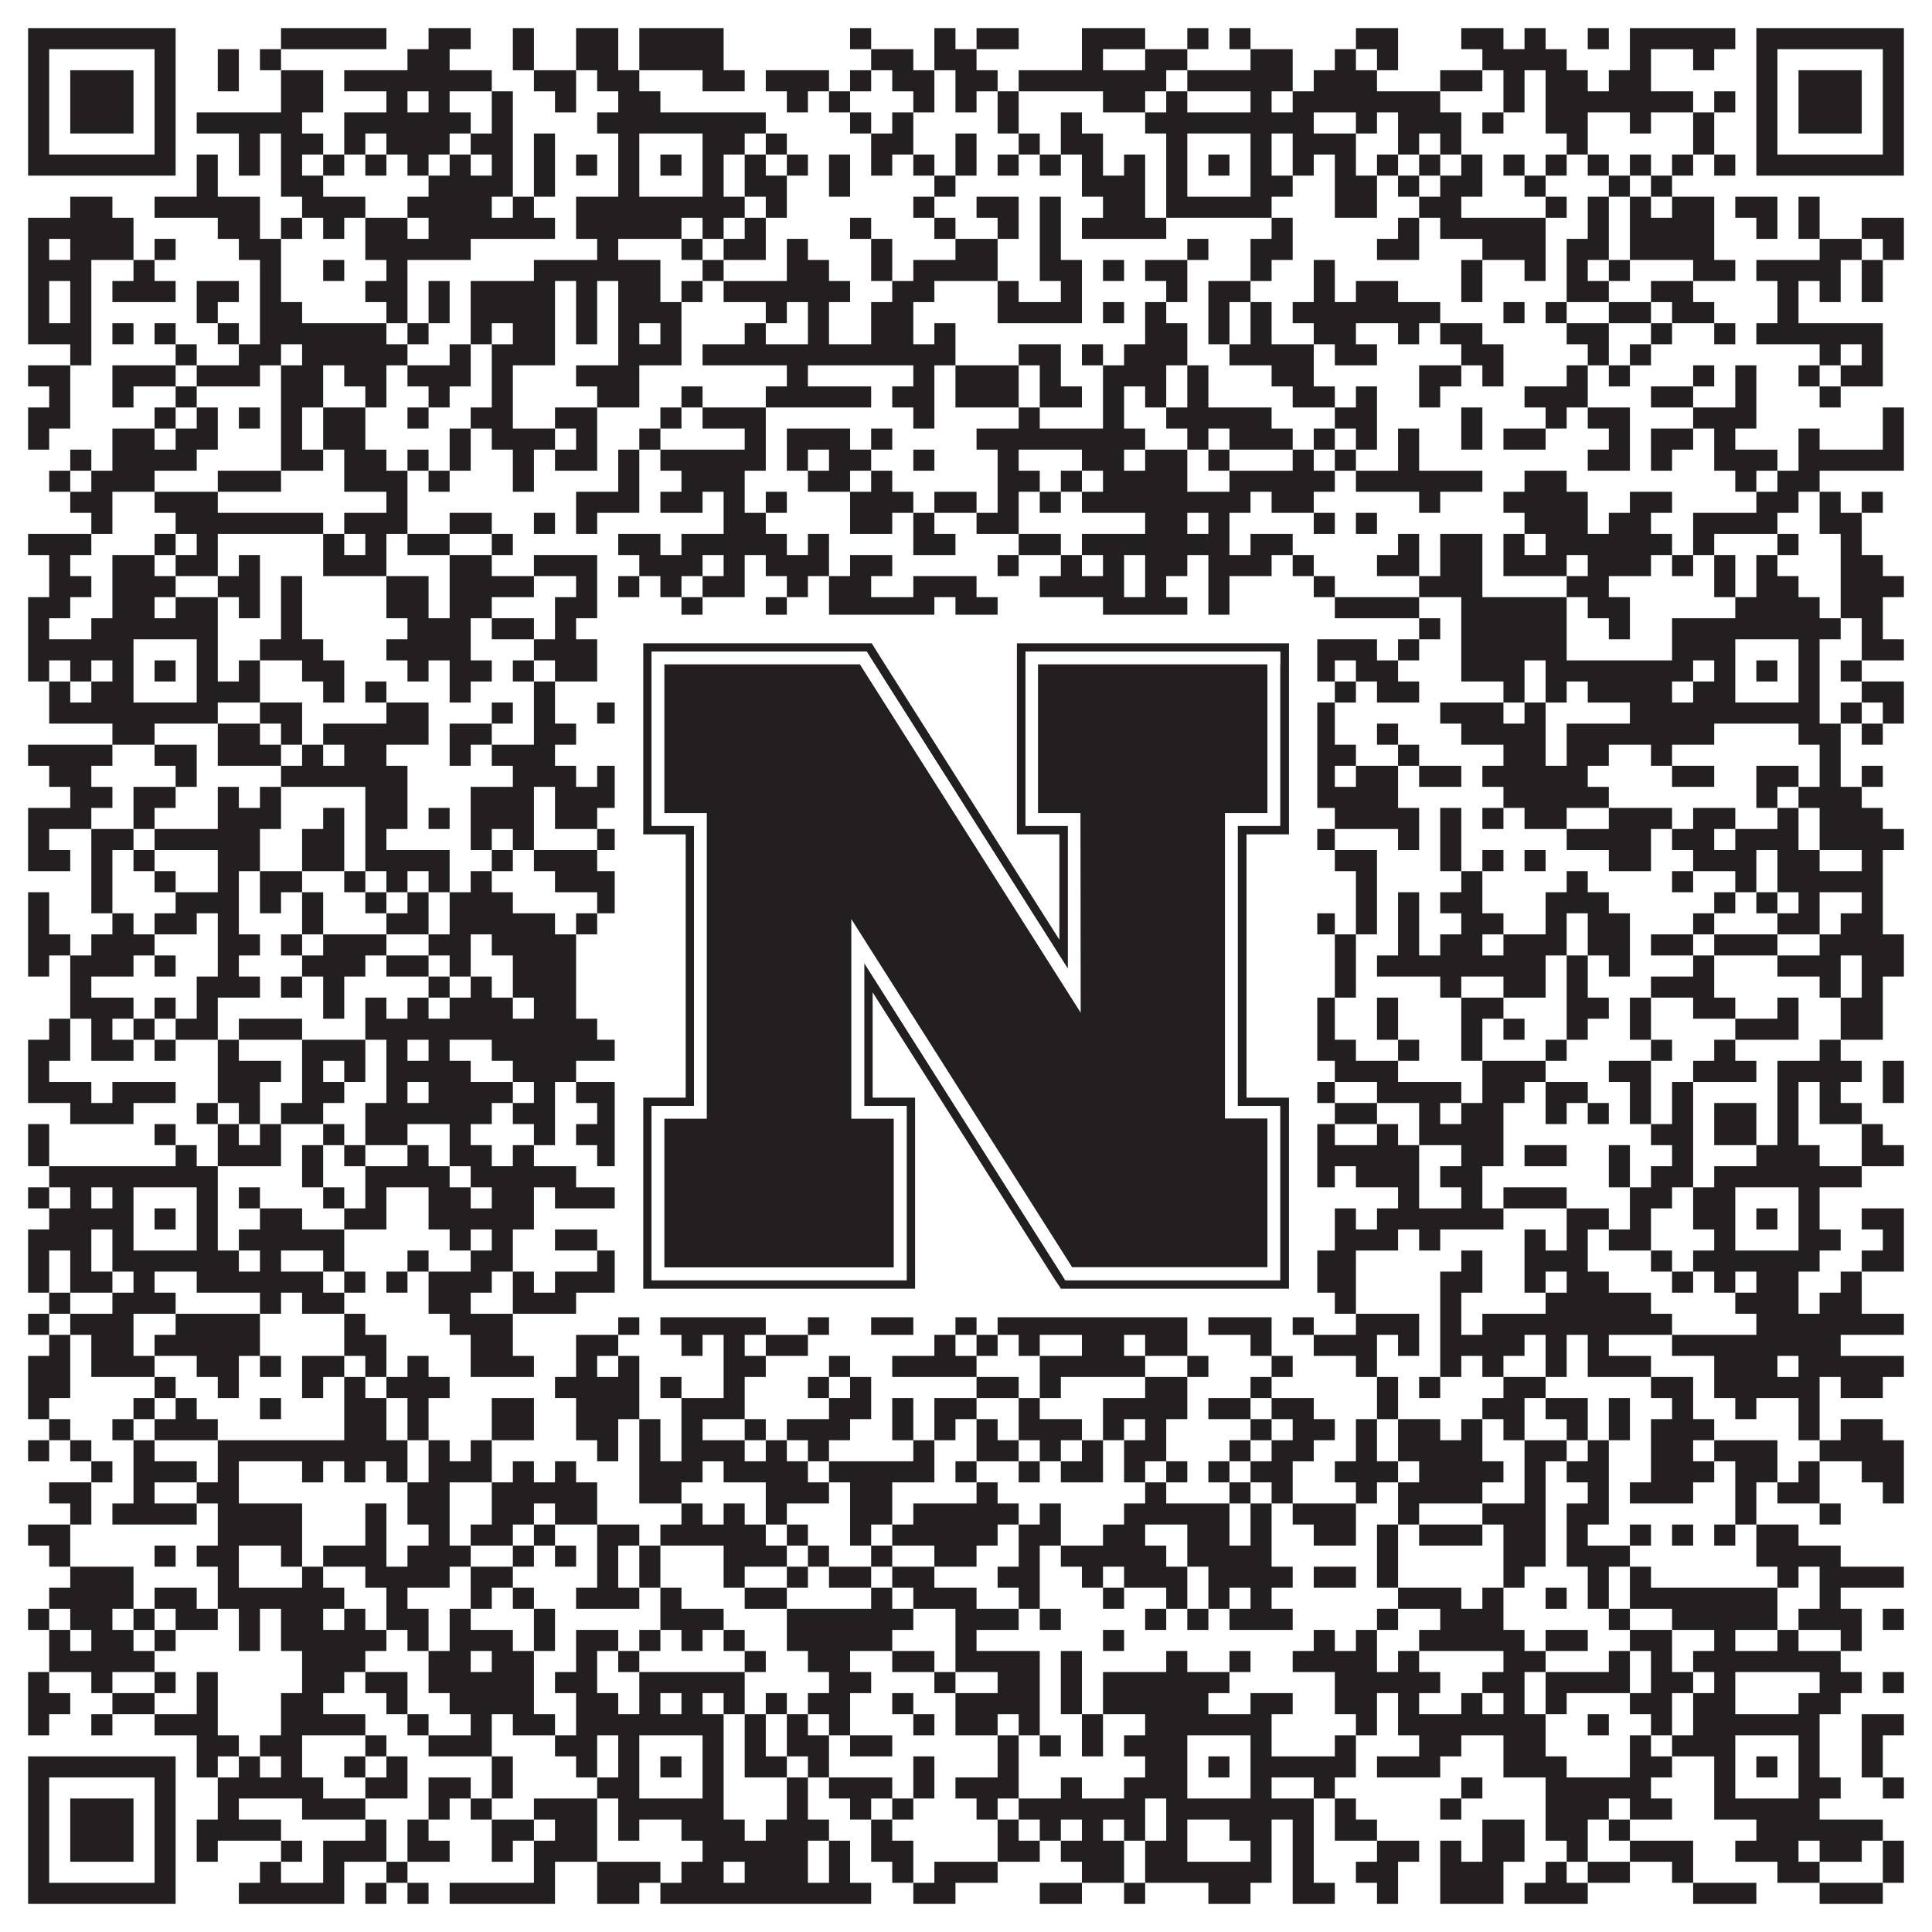 <?xml version="1.0"?>
<svg xmlns="http://www.w3.org/2000/svg" xmlns:xlink="http://www.w3.org/1999/xlink" version="1.1" width="1100px" height="1100px" viewBox="0 0 1100 1100"><rect x="0" y="0" width="1100" height="1100" fill="#ffffff" fill-opacity="1"/><path fill="#231f20" fill-opacity="1" d="M16,16L100,16L100,28L16,28ZM160,16L220,16L220,28L160,28ZM244,16L268,16L268,28L244,28ZM292,16L304,16L304,28L292,28ZM328,16L352,16L352,28L328,28ZM364,16L412,16L412,28L364,28ZM484,16L496,16L496,28L484,28ZM532,16L544,16L544,28L532,28ZM556,16L580,16L580,28L556,28ZM616,16L652,16L652,28L616,28ZM676,16L688,16L688,28L676,28ZM700,16L712,16L712,28L700,28ZM772,16L796,16L796,28L772,28ZM832,16L856,16L856,28L832,28ZM868,16L880,16L880,28L868,28ZM904,16L916,16L916,28L904,28ZM928,16L988,16L988,28L928,28ZM1000,16L1084,16L1084,28L1000,28ZM16,28L28,28L28,40L16,40ZM88,28L100,28L100,40L88,40ZM124,28L136,28L136,40L124,40ZM148,28L160,28L160,40L148,40ZM232,28L256,28L256,40L232,40ZM292,28L304,28L304,40L292,40ZM328,28L352,28L352,40L328,40ZM364,28L412,28L412,40L364,40ZM496,28L520,28L520,40L496,40ZM532,28L556,28L556,40L532,40ZM616,28L628,28L628,40L616,40ZM652,28L676,28L676,40L652,40ZM712,28L736,28L736,40L712,40ZM760,28L772,28L772,40L760,40ZM784,28L796,28L796,40L784,40ZM844,28L892,28L892,40L844,40ZM928,28L940,28L940,40L928,40ZM964,28L976,28L976,40L964,40ZM1000,28L1012,28L1012,40L1000,40ZM1072,28L1084,28L1084,40L1072,40ZM16,40L28,40L28,52L16,52ZM40,40L76,40L76,52L40,52ZM88,40L100,40L100,52L88,52ZM124,40L136,40L136,52L124,52ZM160,40L184,40L184,52L160,52ZM196,40L280,40L280,52L196,52ZM304,40L328,40L328,52L304,52ZM340,40L364,40L364,52L340,52ZM400,40L424,40L424,52L400,52ZM436,40L472,40L472,52L436,52ZM484,40L496,40L496,52L484,52ZM508,40L532,40L532,52L508,52ZM544,40L568,40L568,52L544,52ZM580,40L664,40L664,52L580,52ZM676,40L736,40L736,52L676,52ZM748,40L784,40L784,52L748,52ZM820,40L844,40L844,52L820,52ZM856,40L868,40L868,52L856,52ZM880,40L904,40L904,52L880,52ZM916,40L940,40L940,52L916,52ZM1000,40L1012,40L1012,52L1000,52ZM1024,40L1060,40L1060,52L1024,52ZM1072,40L1084,40L1084,52L1072,52ZM16,52L28,52L28,64L16,64ZM40,52L76,52L76,64L40,64ZM88,52L100,52L100,64L88,64ZM160,52L184,52L184,64L160,64ZM220,52L232,52L232,64L220,64ZM244,52L256,52L256,64L244,64ZM280,52L292,52L292,64L280,64ZM316,52L328,52L328,64L316,64ZM352,52L376,52L376,64L352,64ZM448,52L460,52L460,64L448,64ZM472,52L484,52L484,64L472,64ZM520,52L532,52L532,64L520,64ZM544,52L556,52L556,64L544,64ZM568,52L580,52L580,64L568,64ZM628,52L652,52L652,64L628,64ZM664,52L676,52L676,64L664,64ZM712,52L724,52L724,64L712,64ZM736,52L820,52L820,64L736,64ZM856,52L868,52L868,64L856,64ZM880,52L964,52L964,64L880,64ZM976,52L988,52L988,64L976,64ZM1000,52L1012,52L1012,64L1000,64ZM1024,52L1060,52L1060,64L1024,64ZM1072,52L1084,52L1084,64L1072,64ZM16,64L28,64L28,76L16,76ZM40,64L76,64L76,76L40,76ZM88,64L100,64L100,76L88,76ZM112,64L172,64L172,76L112,76ZM196,64L268,64L268,76L196,76ZM280,64L292,64L292,76L280,76ZM340,64L436,64L436,76L340,76ZM484,64L496,64L496,76L484,76ZM508,64L520,64L520,76L508,76ZM568,64L580,64L580,76L568,76ZM604,64L616,64L616,76L604,76ZM652,64L748,64L748,76L652,76ZM772,64L784,64L784,76L772,76ZM796,64L832,64L832,76L796,76ZM844,64L856,64L856,76L844,76ZM880,64L904,64L904,76L880,76ZM928,64L940,64L940,76L928,76ZM964,64L976,64L976,76L964,76ZM1000,64L1012,64L1012,76L1000,76ZM1024,64L1060,64L1060,76L1024,76ZM1072,64L1084,64L1084,76L1072,76ZM16,76L28,76L28,88L16,88ZM88,76L100,76L100,88L88,88ZM136,76L148,76L148,88L136,88ZM160,76L184,76L184,88L160,88ZM196,76L208,76L208,88L196,88ZM220,76L256,76L256,88L220,88ZM268,76L292,76L292,88L268,88ZM304,76L316,76L316,88L304,88ZM352,76L364,76L364,88L352,88ZM400,76L424,76L424,88L400,88ZM436,76L448,76L448,88L436,88ZM496,76L520,76L520,88L496,88ZM544,76L556,76L556,88L544,88ZM580,76L592,76L592,88L580,88ZM604,76L628,76L628,88L604,88ZM664,76L676,76L676,88L664,88ZM712,76L724,76L724,88L712,88ZM736,76L772,76L772,88L736,88ZM796,76L808,76L808,88L796,88ZM820,76L832,76L832,88L820,88ZM892,76L904,76L904,88L892,88ZM964,76L976,76L976,88L964,88ZM1000,76L1012,76L1012,88L1000,88ZM1072,76L1084,76L1084,88L1072,88ZM16,88L100,88L100,100L16,100ZM112,88L124,88L124,100L112,100ZM136,88L148,88L148,100L136,100ZM160,88L172,88L172,100L160,100ZM184,88L196,88L196,100L184,100ZM208,88L220,88L220,100L208,100ZM232,88L244,88L244,100L232,100ZM256,88L268,88L268,100L256,100ZM280,88L292,88L292,100L280,100ZM304,88L316,88L316,100L304,100ZM328,88L340,88L340,100L328,100ZM352,88L364,88L364,100L352,100ZM376,88L388,88L388,100L376,100ZM400,88L412,88L412,100L400,100ZM424,88L436,88L436,100L424,100ZM448,88L460,88L460,100L448,100ZM472,88L484,88L484,100L472,100ZM496,88L508,88L508,100L496,100ZM520,88L532,88L532,100L520,100ZM544,88L556,88L556,100L544,100ZM568,88L580,88L580,100L568,100ZM592,88L604,88L604,100L592,100ZM616,88L628,88L628,100L616,100ZM640,88L652,88L652,100L640,100ZM664,88L676,88L676,100L664,100ZM688,88L700,88L700,100L688,100ZM712,88L724,88L724,100L712,100ZM736,88L748,88L748,100L736,100ZM760,88L772,88L772,100L760,100ZM784,88L796,88L796,100L784,100ZM808,88L820,88L820,100L808,100ZM832,88L844,88L844,100L832,100ZM856,88L868,88L868,100L856,100ZM880,88L892,88L892,100L880,100ZM904,88L916,88L916,100L904,100ZM928,88L940,88L940,100L928,100ZM952,88L964,88L964,100L952,100ZM976,88L988,88L988,100L976,100ZM1000,88L1084,88L1084,100L1000,100ZM112,100L124,100L124,112L112,112ZM160,100L184,100L184,112L160,112ZM244,100L292,100L292,112L244,112ZM304,100L316,100L316,112L304,112ZM352,100L364,100L364,112L352,112ZM400,100L412,100L412,112L400,112ZM424,100L448,100L448,112L424,112ZM472,100L484,100L484,112L472,112ZM532,100L544,100L544,112L532,112ZM616,100L652,100L652,112L616,112ZM664,100L676,100L676,112L664,112ZM712,100L736,100L736,112L712,112ZM760,100L784,100L784,112L760,112ZM796,100L808,100L808,112L796,112ZM820,100L844,100L844,112L820,112ZM868,100L880,100L880,112L868,112ZM916,100L928,100L928,112L916,112ZM940,100L952,100L952,112L940,112ZM40,112L64,112L64,124L40,124ZM88,112L148,112L148,124L88,124ZM172,112L208,112L208,124L172,124ZM232,112L280,112L280,124L232,124ZM292,112L304,112L304,124L292,124ZM328,112L424,112L424,124L328,124ZM436,112L448,112L448,124L436,124ZM520,112L532,112L532,124L520,124ZM556,112L580,112L580,124L556,124ZM592,112L604,112L604,124L592,124ZM628,112L652,112L652,124L628,124ZM664,112L724,112L724,124L664,124ZM760,112L784,112L784,124L760,124ZM808,112L832,112L832,124L808,124ZM880,112L892,112L892,124L880,124ZM904,112L916,112L916,124L904,124ZM928,112L940,112L940,124L928,124ZM952,112L976,112L976,124L952,124ZM988,112L1012,112L1012,124L988,124ZM1024,112L1036,112L1036,124L1024,124ZM16,124L76,124L76,136L16,136ZM124,124L148,124L148,136L124,136ZM160,124L172,124L172,136L160,136ZM184,124L196,124L196,136L184,136ZM208,124L232,124L232,136L208,136ZM244,124L316,124L316,136L244,136ZM328,124L388,124L388,136L328,136ZM400,124L412,124L412,136L400,136ZM424,124L436,124L436,136L424,136ZM484,124L496,124L496,136L484,136ZM532,124L544,124L544,136L532,136ZM568,124L580,124L580,136L568,136ZM592,124L604,124L604,136L592,136ZM616,124L664,124L664,136L616,136ZM724,124L736,124L736,136L724,136ZM796,124L808,124L808,136L796,136ZM820,124L880,124L880,136L820,136ZM904,124L916,124L916,136L904,136ZM928,124L976,124L976,136L928,136ZM1000,124L1012,124L1012,136L1000,136ZM1024,124L1036,124L1036,136L1024,136ZM1060,124L1084,124L1084,136L1060,136ZM16,136L28,136L28,148L16,148ZM40,136L76,136L76,148L40,148ZM88,136L100,136L100,148L88,148ZM136,136L160,136L160,148L136,148ZM208,136L268,136L268,148L208,148ZM340,136L352,136L352,148L340,148ZM388,136L400,136L400,148L388,148ZM412,136L436,136L436,148L412,148ZM448,136L460,136L460,148L448,148ZM496,136L508,136L508,148L496,148ZM544,136L568,136L568,148L544,148ZM592,136L604,136L604,148L592,148ZM676,136L688,136L688,148L676,148ZM712,136L736,136L736,148L712,148ZM784,136L808,136L808,148L784,148ZM844,136L880,136L880,148L844,148ZM892,136L916,136L916,148L892,148ZM928,136L976,136L976,148L928,148ZM1036,136L1060,136L1060,148L1036,148ZM1072,136L1084,136L1084,148L1072,148ZM16,148L52,148L52,160L16,160ZM76,148L88,148L88,160L76,160ZM148,148L160,148L160,160L148,160ZM184,148L196,148L196,160L184,160ZM220,148L232,148L232,160L220,160ZM304,148L376,148L376,160L304,160ZM400,148L412,148L412,160L400,160ZM448,148L472,148L472,160L448,160ZM496,148L508,148L508,160L496,160ZM520,148L568,148L568,160L520,160ZM592,148L616,148L616,160L592,160ZM628,148L640,148L640,160L628,160ZM652,148L676,148L676,160L652,160ZM712,148L724,148L724,160L712,160ZM748,148L760,148L760,160L748,160ZM832,148L844,148L844,160L832,160ZM868,148L880,148L880,160L868,160ZM892,148L904,148L904,160L892,160ZM916,148L928,148L928,160L916,160ZM964,148L988,148L988,160L964,160ZM1000,148L1048,148L1048,160L1000,160ZM1060,148L1072,148L1072,160L1060,160ZM16,160L28,160L28,172L16,172ZM40,160L52,160L52,172L40,172ZM64,160L100,160L100,172L64,172ZM112,160L136,160L136,172L112,172ZM148,160L160,160L160,172L148,172ZM208,160L232,160L232,172L208,172ZM244,160L256,160L256,172L244,172ZM268,160L316,160L316,172L268,172ZM328,160L340,160L340,172L328,172ZM352,160L376,160L376,172L352,172ZM388,160L400,160L400,172L388,172ZM412,160L484,160L484,172L412,172ZM508,160L532,160L532,172L508,172ZM568,160L580,160L580,172L568,172ZM604,160L616,160L616,172L604,172ZM664,160L676,160L676,172L664,172ZM688,160L712,160L712,172L688,172ZM748,160L760,160L760,172L748,172ZM772,160L796,160L796,172L772,172ZM832,160L844,160L844,172L832,172ZM892,160L916,160L916,172L892,172ZM940,160L964,160L964,172L940,172ZM1012,160L1024,160L1024,172L1012,172ZM1036,160L1048,160L1048,172L1036,172ZM1060,160L1072,160L1072,172L1060,172ZM16,172L28,172L28,184L16,184ZM40,172L52,172L52,184L40,184ZM112,172L124,172L124,184L112,184ZM148,172L172,172L172,184L148,184ZM220,172L232,172L232,184L220,184ZM244,172L256,172L256,184L244,184ZM268,172L316,172L316,184L268,184ZM328,172L340,172L340,184L328,184ZM352,172L388,172L388,184L352,184ZM436,172L448,172L448,184L436,184ZM460,172L472,172L472,184L460,184ZM496,172L520,172L520,184L496,184ZM568,172L616,172L616,184L568,184ZM628,172L640,172L640,184L628,184ZM652,172L664,172L664,184L652,184ZM688,172L700,172L700,184L688,184ZM712,172L724,172L724,184L712,184ZM736,172L820,172L820,184L736,184ZM856,172L868,172L868,184L856,184ZM880,172L892,172L892,184L880,184ZM916,172L940,172L940,184L916,184ZM952,172L976,172L976,184L952,184ZM1012,172L1024,172L1024,184L1012,184ZM16,184L52,184L52,196L16,196ZM64,184L76,184L76,196L64,196ZM88,184L100,184L100,196L88,196ZM124,184L136,184L136,196L124,196ZM148,184L220,184L220,196L148,196ZM232,184L244,184L244,196L232,196ZM268,184L280,184L280,196L268,196ZM292,184L316,184L316,196L292,196ZM328,184L340,184L340,196L328,196ZM352,184L364,184L364,196L352,196ZM376,184L388,184L388,196L376,196ZM424,184L436,184L436,196L424,196ZM460,184L472,184L472,196L460,196ZM496,184L520,184L520,196L496,196ZM532,184L544,184L544,196L532,196ZM652,184L676,184L676,196L652,196ZM688,184L700,184L700,196L688,196ZM712,184L724,184L724,196L712,196ZM748,184L772,184L772,196L748,196ZM796,184L808,184L808,196L796,196ZM820,184L844,184L844,196L820,196ZM892,184L916,184L916,196L892,196ZM940,184L952,184L952,196L940,196ZM976,184L988,184L988,196L976,196ZM1000,184L1072,184L1072,196L1000,196ZM40,196L52,196L52,208L40,208ZM100,196L112,196L112,208L100,208ZM136,196L160,196L160,208L136,208ZM172,196L232,196L232,208L172,208ZM256,196L268,196L268,208L256,208ZM280,196L316,196L316,208L280,208ZM352,196L388,196L388,208L352,208ZM400,196L544,196L544,208L400,208ZM580,196L604,196L604,208L580,208ZM616,196L628,196L628,208L616,208ZM640,196L676,196L676,208L640,208ZM700,196L748,196L748,208L700,208ZM760,196L784,196L784,208L760,208ZM832,196L856,196L856,208L832,208ZM904,196L916,196L916,208L904,208ZM928,196L940,196L940,208L928,208ZM1036,196L1048,196L1048,208L1036,208ZM1060,196L1072,196L1072,208L1060,208ZM16,208L40,208L40,220L16,220ZM64,208L100,208L100,220L64,220ZM112,208L148,208L148,220L112,220ZM160,208L184,208L184,220L160,220ZM196,208L220,208L220,220L196,220ZM232,208L268,208L268,220L232,220ZM280,208L292,208L292,220L280,220ZM328,208L364,208L364,220L328,220ZM448,208L460,208L460,220L448,220ZM520,208L532,208L532,220L520,220ZM544,208L580,208L580,220L544,220ZM592,208L604,208L604,220L592,220ZM628,208L664,208L664,220L628,220ZM676,208L688,208L688,220L676,220ZM724,208L748,208L748,220L724,220ZM808,208L832,208L832,220L808,220ZM844,208L856,208L856,220L844,220ZM892,208L904,208L904,220L892,220ZM916,208L928,208L928,220L916,220ZM964,208L976,208L976,220L964,220ZM988,208L1000,208L1000,220L988,220ZM1024,208L1036,208L1036,220L1024,220ZM1048,208L1072,208L1072,220L1048,220ZM28,220L40,220L40,232L28,232ZM64,220L76,220L76,232L64,232ZM100,220L112,220L112,232L100,232ZM160,220L184,220L184,232L160,232ZM208,220L220,220L220,232L208,232ZM244,220L256,220L256,232L244,232ZM280,220L292,220L292,232L280,232ZM340,220L364,220L364,232L340,232ZM388,220L400,220L400,232L388,232ZM436,220L496,220L496,232L436,232ZM508,220L532,220L532,232L508,232ZM544,220L580,220L580,232L544,232ZM592,220L616,220L616,232L592,232ZM628,220L640,220L640,232L628,232ZM652,220L664,220L664,232L652,232ZM676,220L688,220L688,232L676,232ZM736,220L760,220L760,232L736,232ZM772,220L784,220L784,232L772,232ZM808,220L820,220L820,232L808,232ZM868,220L904,220L904,232L868,232ZM940,220L964,220L964,232L940,232ZM988,220L1000,220L1000,232L988,232ZM1036,220L1048,220L1048,232L1036,232ZM16,232L40,232L40,244L16,244ZM88,232L100,232L100,244L88,244ZM112,232L124,232L124,244L112,244ZM136,232L148,232L148,244L136,244ZM160,232L172,232L172,244L160,244ZM184,232L208,232L208,244L184,244ZM232,232L244,232L244,244L232,244ZM268,232L292,232L292,244L268,244ZM316,232L340,232L340,244L316,244ZM376,232L388,232L388,244L376,244ZM400,232L436,232L436,244L400,244ZM520,232L532,232L532,244L520,244ZM580,232L592,232L592,244L580,244ZM628,232L640,232L640,244L628,244ZM664,232L724,232L724,244L664,244ZM760,232L784,232L784,244L760,244ZM832,232L844,232L844,244L832,244ZM880,232L892,232L892,244L880,244ZM904,232L928,232L928,244L904,244ZM964,232L1000,232L1000,244L964,244ZM1072,232L1084,232L1084,244L1072,244ZM16,244L28,244L28,256L16,256ZM64,244L88,244L88,256L64,256ZM100,244L124,244L124,256L100,256ZM160,244L172,244L172,256L160,256ZM184,244L208,244L208,256L184,256ZM256,244L268,244L268,256L256,256ZM280,244L316,244L316,256L280,256ZM328,244L340,244L340,256L328,256ZM364,244L376,244L376,256L364,256ZM424,244L436,244L436,256L424,256ZM448,244L484,244L484,256L448,256ZM496,244L508,244L508,256L496,256ZM556,244L652,244L652,256L556,256ZM676,244L688,244L688,256L676,256ZM700,244L736,244L736,256L700,256ZM748,244L760,244L760,256L748,256ZM772,244L784,244L784,256L772,256ZM796,244L808,244L808,256L796,256ZM832,244L844,244L844,256L832,256ZM856,244L880,244L880,256L856,256ZM916,244L928,244L928,256L916,256ZM940,244L964,244L964,256L940,256ZM976,244L988,244L988,256L976,256ZM1024,244L1036,244L1036,256L1024,256ZM1072,244L1084,244L1084,256L1072,256ZM40,256L52,256L52,268L40,268ZM64,256L112,256L112,268L64,268ZM160,256L184,256L184,268L160,268ZM196,256L220,256L220,268L196,268ZM232,256L244,256L244,268L232,268ZM256,256L268,256L268,268L256,268ZM292,256L304,256L304,268L292,268ZM316,256L340,256L340,268L316,268ZM352,256L364,256L364,268L352,268ZM376,256L436,256L436,268L376,268ZM448,256L460,256L460,268L448,268ZM472,256L496,256L496,268L472,268ZM520,256L532,256L532,268L520,268ZM568,256L580,256L580,268L568,268ZM616,256L640,256L640,268L616,268ZM652,256L676,256L676,268L652,268ZM688,256L700,256L700,268L688,268ZM736,256L748,256L748,268L736,268ZM760,256L772,256L772,268L760,268ZM796,256L808,256L808,268L796,268ZM904,256L928,256L928,268L904,268ZM940,256L952,256L952,268L940,268ZM976,256L1012,256L1012,268L976,268ZM1024,256L1084,256L1084,268L1024,268ZM28,268L40,268L40,280L28,280ZM52,268L88,268L88,280L52,280ZM124,268L160,268L160,280L124,280ZM196,268L232,268L232,280L196,280ZM244,268L256,268L256,280L244,280ZM292,268L304,268L304,280L292,280ZM352,268L364,268L364,280L352,280ZM388,268L424,268L424,280L388,280ZM460,268L484,268L484,280L460,280ZM496,268L508,268L508,280L496,280ZM568,268L592,268L592,280L568,280ZM604,268L616,268L616,280L604,280ZM628,268L676,268L676,280L628,280ZM700,268L760,268L760,280L700,280ZM772,268L844,268L844,280L772,280ZM868,268L892,268L892,280L868,280ZM988,268L1000,268L1000,280L988,280ZM1012,268L1036,268L1036,280L1012,280ZM40,280L64,280L64,292L40,292ZM88,280L124,280L124,292L88,292ZM220,280L232,280L232,292L220,292ZM328,280L364,280L364,292L328,292ZM376,280L400,280L400,292L376,292ZM412,280L424,280L424,292L412,292ZM436,280L448,280L448,292L436,292ZM484,280L520,280L520,292L484,292ZM532,280L556,280L556,292L532,292ZM568,280L580,280L580,292L568,292ZM592,280L604,280L604,292L592,292ZM616,280L712,280L712,292L616,292ZM724,280L748,280L748,292L724,292ZM808,280L820,280L820,292L808,292ZM856,280L904,280L904,292L856,292ZM928,280L952,280L952,292L928,292ZM1000,280L1024,280L1024,292L1000,292ZM1036,280L1048,280L1048,292L1036,292ZM1060,280L1072,280L1072,292L1060,292ZM52,292L64,292L64,304L52,304ZM100,292L184,292L184,304L100,304ZM196,292L232,292L232,304L196,304ZM256,292L280,292L280,304L256,304ZM304,292L316,292L316,304L304,304ZM328,292L340,292L340,304L328,304ZM412,292L436,292L436,304L412,304ZM484,292L508,292L508,304L484,304ZM520,292L532,292L532,304L520,304ZM556,292L580,292L580,304L556,304ZM652,292L676,292L676,304L652,304ZM688,292L700,292L700,304L688,304ZM748,292L760,292L760,304L748,304ZM772,292L784,292L784,304L772,304ZM868,292L904,292L904,304L868,304ZM916,292L940,292L940,304L916,304ZM964,292L1012,292L1012,304L964,304ZM1036,292L1060,292L1060,304L1036,304ZM16,304L52,304L52,316L16,316ZM88,304L100,304L100,316L88,316ZM112,304L124,304L124,316L112,316ZM184,304L196,304L196,316L184,316ZM208,304L220,304L220,316L208,316ZM232,304L256,304L256,316L232,316ZM280,304L292,304L292,316L280,316ZM352,304L376,304L376,316L352,316ZM388,304L448,304L448,316L388,316ZM460,304L472,304L472,316L460,316ZM520,304L544,304L544,316L520,316ZM580,304L604,304L604,316L580,316ZM616,304L700,304L700,316L616,316ZM712,304L736,304L736,316L712,316ZM796,304L808,304L808,316L796,316ZM820,304L844,304L844,316L820,316ZM856,304L868,304L868,316L856,316ZM880,304L952,304L952,316L880,316ZM964,304L976,304L976,316L964,316ZM1012,304L1024,304L1024,316L1012,316ZM1048,304L1060,304L1060,316L1048,316ZM28,316L40,316L40,328L28,328ZM64,316L88,316L88,328L64,328ZM100,316L124,316L124,328L100,328ZM136,316L148,316L148,328L136,328ZM184,316L220,316L220,328L184,328ZM256,316L280,316L280,328L256,328ZM304,316L340,316L340,328L304,328ZM364,316L400,316L400,328L364,328ZM412,316L424,316L424,328L412,328ZM436,316L472,316L472,328L436,328ZM484,316L508,316L508,328L484,328ZM568,316L580,316L580,328L568,328ZM604,316L616,316L616,328L604,328ZM628,316L640,316L640,328L628,328ZM652,316L676,316L676,328L652,328ZM688,316L724,316L724,328L688,328ZM736,316L748,316L748,328L736,328ZM784,316L808,316L808,328L784,328ZM820,316L844,316L844,328L820,328ZM856,316L892,316L892,328L856,328ZM904,316L940,316L940,328L904,328ZM952,316L964,316L964,328L952,328ZM976,316L988,316L988,328L976,328ZM1000,316L1012,316L1012,328L1000,328ZM1048,316L1072,316L1072,328L1048,328ZM28,328L52,328L52,340L28,340ZM64,328L100,328L100,340L64,340ZM124,328L148,328L148,340L124,340ZM160,328L172,328L172,340L160,340ZM220,328L244,328L244,340L220,340ZM256,328L304,328L304,340L256,340ZM328,328L340,328L340,340L328,340ZM352,328L364,328L364,340L352,340ZM376,328L388,328L388,340L376,340ZM400,328L424,328L424,340L400,340ZM448,328L460,328L460,340L448,340ZM472,328L496,328L496,340L472,340ZM520,328L556,328L556,340L520,340ZM592,328L640,328L640,340L592,340ZM652,328L664,328L664,340L652,340ZM688,328L700,328L700,340L688,340ZM748,328L760,328L760,340L748,340ZM808,328L844,328L844,340L808,340ZM892,328L916,328L916,340L892,340ZM976,328L988,328L988,340L976,340ZM1000,328L1024,328L1024,340L1000,340ZM1048,328L1084,328L1084,340L1048,340ZM16,340L40,340L40,352L16,352ZM64,340L88,340L88,352L64,352ZM100,340L124,340L124,352L100,352ZM136,340L148,340L148,352L136,352ZM160,340L172,340L172,352L160,352ZM220,340L244,340L244,352L220,352ZM256,340L280,340L280,352L256,352ZM316,340L340,340L340,352L316,352ZM388,340L400,340L400,352L388,352ZM436,340L448,340L448,352L436,352ZM472,340L532,340L532,352L472,352ZM544,340L568,340L568,352L544,352ZM628,340L676,340L676,352L628,352ZM688,340L700,340L700,352L688,352ZM760,340L808,340L808,352L760,352ZM832,340L892,340L892,352L832,352ZM904,340L928,340L928,352L904,352ZM988,340L1036,340L1036,352L988,352ZM1048,340L1072,340L1072,352L1048,352ZM16,352L28,352L28,364L16,364ZM52,352L124,352L124,364L52,364ZM160,352L172,352L172,364L160,364ZM232,352L268,352L268,364L232,364ZM280,352L304,352L304,364L280,364ZM316,352L328,352L328,364L316,364ZM352,352L436,352L436,364L352,364ZM484,352L496,352L496,364L484,364ZM508,352L532,352L532,364L508,364ZM556,352L568,352L568,364L556,364ZM604,352L616,352L616,364L604,364ZM664,352L748,352L748,364L664,364ZM808,352L820,352L820,364L808,364ZM832,352L892,352L892,364L832,364ZM916,352L928,352L928,364L916,364ZM952,352L1048,352L1048,364L952,364ZM1060,352L1072,352L1072,364L1060,364ZM16,364L76,364L76,376L16,376ZM112,364L124,364L124,376L112,376ZM148,364L184,364L184,376L148,376ZM220,364L268,364L268,376L220,376ZM304,364L340,364L340,376L304,376ZM352,364L364,364L364,376L352,376ZM400,364L412,364L412,376L400,376ZM424,364L436,364L436,376L424,376ZM448,364L460,364L460,376L448,376ZM484,364L520,364L520,376L484,376ZM532,364L544,364L544,376L532,376ZM556,364L568,364L568,376L556,376ZM604,364L628,364L628,376L604,376ZM652,364L676,364L676,376L652,376ZM712,364L724,364L724,376L712,376ZM736,364L784,364L784,376L736,376ZM796,364L808,364L808,376L796,376ZM832,364L892,364L892,376L832,376ZM952,364L988,364L988,376L952,376ZM1024,364L1036,364L1036,376L1024,376ZM1060,364L1084,364L1084,376L1060,376ZM16,376L28,376L28,388L16,388ZM40,376L52,376L52,388L40,388ZM64,376L76,376L76,388L64,388ZM88,376L100,376L100,388L88,388ZM112,376L124,376L124,388L112,388ZM136,376L148,376L148,388L136,388ZM172,376L196,376L196,388L172,388ZM232,376L244,376L244,388L232,388ZM256,376L280,376L280,388L256,388ZM292,376L304,376L304,388L292,388ZM316,376L340,376L340,388L316,388ZM352,376L364,376L364,388L352,388ZM376,376L388,376L388,388L376,388ZM400,376L412,376L412,388L400,388ZM448,376L496,376L496,388L448,388ZM520,376L604,376L604,388L520,388ZM616,376L628,376L628,388L616,388ZM652,376L676,376L676,388L652,388ZM688,376L700,376L700,388L688,388ZM712,376L724,376L724,388L712,388ZM748,376L760,376L760,388L748,388ZM772,376L796,376L796,388L772,388ZM832,376L868,376L868,388L832,388ZM880,376L964,376L964,388L880,388ZM976,376L988,376L988,388L976,388ZM1000,376L1012,376L1012,388L1000,388ZM1024,376L1036,376L1036,388L1024,388ZM1048,376L1060,376L1060,388L1048,388ZM28,388L40,388L40,400L28,400ZM52,388L76,388L76,400L52,400ZM112,388L148,388L148,400L112,400ZM184,388L196,388L196,400L184,400ZM208,388L220,388L220,400L208,400ZM256,388L268,388L268,400L256,400ZM304,388L316,388L316,400L304,400ZM352,388L364,388L364,400L352,400ZM400,388L436,388L436,400L400,400ZM448,388L460,388L460,400L448,400ZM484,388L520,388L520,400L484,400ZM532,388L556,388L556,400L532,400ZM568,388L604,388L604,400L568,400ZM628,388L652,388L652,400L628,400ZM664,388L676,388L676,400L664,400ZM712,388L724,388L724,400L712,400ZM760,388L772,388L772,400L760,400ZM784,388L808,388L808,400L784,400ZM856,388L868,388L868,400L856,400ZM880,388L892,388L892,400L880,400ZM904,388L952,388L952,400L904,400ZM964,388L988,388L988,400L964,400ZM1024,388L1036,388L1036,400L1024,400ZM1060,388L1084,388L1084,400L1060,400ZM28,400L124,400L124,412L28,412ZM148,400L172,400L172,412L148,412ZM220,400L244,400L244,412L220,412ZM280,400L292,400L292,412L280,412ZM304,400L316,400L316,412L304,412ZM340,400L412,400L412,412L340,412ZM424,400L484,400L484,412L424,412ZM508,400L520,400L520,412L508,412ZM544,400L580,400L580,412L544,412ZM592,400L628,400L628,412L592,412ZM640,400L652,400L652,412L640,412ZM664,400L736,400L736,412L664,412ZM748,400L760,400L760,412L748,412ZM820,400L856,400L856,412L820,412ZM868,400L880,400L880,412L868,412ZM928,400L1036,400L1036,412L928,412ZM1048,400L1060,400L1060,412L1048,412ZM1072,400L1084,400L1084,412L1072,412ZM64,412L88,412L88,424L64,424ZM124,412L148,412L148,424L124,424ZM160,412L172,412L172,424L160,424ZM184,412L244,412L244,424L184,424ZM256,412L280,412L280,424L256,424ZM304,412L328,412L328,424L304,424ZM352,412L388,412L388,424L352,424ZM448,412L508,412L508,424L448,424ZM520,412L532,412L532,424L520,424ZM568,412L604,412L604,424L568,424ZM640,412L652,412L652,424L640,424ZM688,412L700,412L700,424L688,424ZM724,412L736,412L736,424L724,424ZM748,412L760,412L760,424L748,424ZM784,412L796,412L796,424L784,424ZM832,412L880,412L880,424L832,424ZM892,412L976,412L976,424L892,424ZM1024,412L1048,412L1048,424L1024,424ZM1060,412L1072,412L1072,424L1060,424ZM16,424L64,424L64,436L16,436ZM88,424L112,424L112,436L88,436ZM124,424L160,424L160,436L124,436ZM172,424L184,424L184,436L172,436ZM196,424L220,424L220,436L196,436ZM256,424L268,424L268,436L256,436ZM280,424L316,424L316,436L280,436ZM352,424L388,424L388,436L352,436ZM400,424L412,424L412,436L400,436ZM448,424L460,424L460,436L448,436ZM496,424L556,424L556,436L496,436ZM580,424L640,424L640,436L580,436ZM652,424L688,424L688,436L652,436ZM700,424L712,424L712,436L700,436ZM724,424L772,424L772,436L724,436ZM796,424L808,424L808,436L796,436ZM856,424L880,424L880,436L856,436ZM892,424L916,424L916,436L892,436ZM940,424L952,424L952,436L940,436ZM1036,424L1048,424L1048,436L1036,436ZM28,436L52,436L52,448L28,448ZM100,436L112,436L112,448L100,448ZM160,436L232,436L232,448L160,448ZM292,436L328,436L328,448L292,448ZM340,436L376,436L376,448L340,448ZM388,436L400,436L400,448L388,448ZM436,436L448,436L448,448L436,448ZM484,436L520,436L520,448L484,448ZM544,436L580,436L580,448L544,448ZM592,436L616,436L616,448L592,448ZM640,436L652,436L652,448L640,448ZM688,436L700,436L700,448L688,448ZM724,436L736,436L736,448L724,448ZM748,436L760,436L760,448L748,448ZM772,436L796,436L796,448L772,448ZM808,436L832,436L832,448L808,448ZM844,436L904,436L904,448L844,448ZM952,436L976,436L976,448L952,448ZM1000,436L1024,436L1024,448L1000,448ZM1036,436L1048,436L1048,448L1036,448ZM1060,436L1072,436L1072,448L1060,448ZM40,448L64,448L64,460L40,460ZM76,448L100,448L100,460L76,460ZM124,448L136,448L136,460L124,460ZM148,448L160,448L160,460L148,460ZM208,448L232,448L232,460L208,460ZM268,448L304,448L304,460L268,460ZM316,448L376,448L376,460L316,460ZM436,448L460,448L460,460L436,460ZM472,448L484,448L484,460L472,460ZM508,448L532,448L532,460L508,460ZM544,448L556,448L556,460L544,460ZM568,448L580,448L580,460L568,460ZM592,448L628,448L628,460L592,460ZM640,448L676,448L676,460L640,460ZM724,448L736,448L736,460L724,460ZM748,448L796,448L796,460L748,460ZM856,448L916,448L916,460L856,460ZM1000,448L1012,448L1012,460L1000,460ZM1024,448L1060,448L1060,460L1024,460ZM16,460L52,460L52,472L16,472ZM76,460L88,460L88,472L76,472ZM124,460L160,460L160,472L124,472ZM184,460L196,460L196,472L184,472ZM208,460L232,460L232,472L208,472ZM244,460L256,460L256,472L244,472ZM268,460L304,460L304,472L268,472ZM316,460L340,460L340,472L316,472ZM352,460L376,460L376,472L352,472ZM400,460L436,460L436,472L400,472ZM448,460L472,460L472,472L448,472ZM496,460L508,460L508,472L496,472ZM532,460L544,460L544,472L532,472ZM580,460L592,460L592,472L580,472ZM628,460L640,460L640,472L628,472ZM664,460L676,460L676,472L664,472ZM700,460L712,460L712,472L700,472ZM760,460L808,460L808,472L760,472ZM820,460L832,460L832,472L820,472ZM844,460L856,460L856,472L844,472ZM868,460L892,460L892,472L868,472ZM916,460L952,460L952,472L916,472ZM964,460L988,460L988,472L964,472ZM1012,460L1024,460L1024,472L1012,472ZM1036,460L1072,460L1072,472L1036,472ZM16,472L28,472L28,484L16,484ZM52,472L76,472L76,484L52,484ZM88,472L148,472L148,484L88,484ZM172,472L196,472L196,484L172,484ZM208,472L220,472L220,484L208,484ZM268,472L280,472L280,484L268,484ZM292,472L304,472L304,484L292,484ZM340,472L352,472L352,484L340,484ZM376,472L388,472L388,484L376,484ZM424,472L436,472L436,484L424,484ZM448,472L484,472L484,484L448,484ZM508,472L520,472L520,484L508,484ZM544,472L568,472L568,484L544,484ZM628,472L664,472L664,484L628,484ZM736,472L760,472L760,484L736,484ZM796,472L808,472L808,484L796,484ZM820,472L832,472L832,484L820,484ZM892,472L940,472L940,484L892,484ZM952,472L976,472L976,484L952,484ZM988,472L1024,472L1024,484L988,484ZM1036,472L1084,472L1084,484L1036,484ZM16,484L40,484L40,496L16,496ZM52,484L64,484L64,496L52,496ZM76,484L88,484L88,496L76,496ZM124,484L148,484L148,496L124,496ZM172,484L196,484L196,496L172,496ZM208,484L256,484L256,496L208,496ZM280,484L292,484L292,496L280,496ZM304,484L340,484L340,496L304,496ZM352,484L376,484L376,496L352,496ZM400,484L424,484L424,496L400,496ZM436,484L472,484L472,496L436,496ZM484,484L508,484L508,496L484,496ZM520,484L532,484L532,496L520,496ZM556,484L568,484L568,496L556,496ZM592,484L604,484L604,496L592,496ZM616,484L628,484L628,496L616,496ZM652,484L664,484L664,496L652,496ZM700,484L724,484L724,496L700,496ZM760,484L784,484L784,496L760,496ZM820,484L832,484L832,496L820,496ZM844,484L856,484L856,496L844,496ZM868,484L880,484L880,496L868,496ZM916,484L940,484L940,496L916,496ZM964,484L1000,484L1000,496L964,496ZM1012,484L1036,484L1036,496L1012,496ZM1060,484L1072,484L1072,496L1060,496ZM52,496L64,496L64,508L52,508ZM88,496L100,496L100,508L88,508ZM124,496L136,496L136,508L124,508ZM148,496L172,496L172,508L148,508ZM196,496L208,496L208,508L196,508ZM220,496L232,496L232,508L220,508ZM244,496L256,496L256,508L244,508ZM268,496L280,496L280,508L268,508ZM316,496L364,496L364,508L316,508ZM388,496L424,496L424,508L388,508ZM436,496L460,496L460,508L436,508ZM484,496L508,496L508,508L484,508ZM520,496L556,496L556,508L520,508ZM592,496L604,496L604,508L592,508ZM616,496L640,496L640,508L616,508ZM676,496L688,496L688,508L676,508ZM700,496L736,496L736,508L700,508ZM772,496L784,496L784,508L772,508ZM832,496L844,496L844,508L832,508ZM892,496L904,496L904,508L892,508ZM952,496L964,496L964,508L952,508ZM988,496L1000,496L1000,508L988,508ZM1012,496L1072,496L1072,508L1012,508ZM16,508L28,508L28,520L16,520ZM52,508L64,508L64,520L52,520ZM100,508L136,508L136,520L100,520ZM148,508L160,508L160,520L148,520ZM172,508L184,508L184,520L172,520ZM208,508L220,508L220,520L208,520ZM232,508L244,508L244,520L232,520ZM256,508L292,508L292,520L256,520ZM340,508L364,508L364,520L340,520ZM400,508L412,508L412,520L400,520ZM424,508L436,508L436,520L424,520ZM448,508L472,508L472,520L448,520ZM484,508L508,508L508,520L484,520ZM580,508L616,508L616,520L580,520ZM628,508L640,508L640,520L628,520ZM652,508L688,508L688,520L652,520ZM700,508L724,508L724,520L700,520ZM736,508L748,508L748,520L736,520ZM772,508L784,508L784,520L772,520ZM796,508L808,508L808,520L796,520ZM820,508L844,508L844,520L820,520ZM880,508L916,508L916,520L880,520ZM976,508L988,508L988,520L976,520ZM1000,508L1012,508L1012,520L1000,520ZM1024,508L1036,508L1036,520L1024,520ZM1060,508L1072,508L1072,520L1060,520ZM16,520L28,520L28,532L16,532ZM64,520L76,520L76,532L64,532ZM88,520L112,520L112,532L88,532ZM124,520L136,520L136,532L124,532ZM172,520L184,520L184,532L172,532ZM220,520L244,520L244,532L220,532ZM256,520L316,520L316,532L256,532ZM328,520L340,520L340,532L328,532ZM388,520L436,520L436,532L388,532ZM448,520L460,520L460,532L448,532ZM472,520L484,520L484,532L472,532ZM496,520L556,520L556,532L496,532ZM568,520L604,520L604,532L568,532ZM616,520L652,520L652,532L616,532ZM688,520L724,520L724,532L688,532ZM736,520L760,520L760,532L736,532ZM772,520L784,520L784,532L772,532ZM796,520L808,520L808,532L796,532ZM832,520L856,520L856,532L832,532ZM880,520L892,520L892,532L880,532ZM904,520L928,520L928,532L904,532ZM964,520L976,520L976,532L964,532ZM1012,520L1036,520L1036,532L1012,532ZM1048,520L1072,520L1072,532L1048,532ZM16,532L40,532L40,544L16,544ZM52,532L88,532L88,544L52,544ZM124,532L148,532L148,544L124,544ZM160,532L172,532L172,544L160,544ZM184,532L220,532L220,544L184,544ZM244,532L268,532L268,544L244,544ZM280,532L328,532L328,544L280,544ZM376,532L424,532L424,544L376,544ZM436,532L472,532L472,544L436,544ZM496,532L532,532L532,544L496,544ZM556,532L580,532L580,544L556,544ZM592,532L604,532L604,544L592,544ZM628,532L652,532L652,544L628,544ZM664,532L688,532L688,544L664,544ZM760,532L772,532L772,544L760,544ZM796,532L808,532L808,544L796,544ZM820,532L844,532L844,544L820,544ZM856,532L892,532L892,544L856,544ZM904,532L928,532L928,544L904,544ZM940,532L964,532L964,544L940,544ZM976,532L1012,532L1012,544L976,544ZM1036,532L1084,532L1084,544L1036,544ZM16,544L28,544L28,556L16,556ZM40,544L76,544L76,556L40,556ZM88,544L100,544L100,556L88,556ZM124,544L136,544L136,556L124,556ZM172,544L208,544L208,556L172,556ZM220,544L244,544L244,556L220,556ZM256,544L268,544L268,556L256,556ZM292,544L328,544L328,556L292,556ZM352,544L424,544L424,556L352,556ZM436,544L448,544L448,556L436,556ZM508,544L556,544L556,556L508,556ZM580,544L592,544L592,556L580,556ZM604,544L640,544L640,556L604,556ZM664,544L688,544L688,556L664,556ZM712,544L736,544L736,556L712,556ZM760,544L772,544L772,556L760,556ZM784,544L880,544L880,556L784,556ZM892,544L904,544L904,556L892,556ZM916,544L928,544L928,556L916,556ZM964,544L976,544L976,556L964,556ZM1012,544L1048,544L1048,556L1012,556ZM1060,544L1084,544L1084,556L1060,556ZM40,556L52,556L52,568L40,568ZM112,556L148,556L148,568L112,568ZM160,556L172,556L172,568L160,568ZM184,556L196,556L196,568L184,568ZM244,556L256,556L256,568L244,568ZM268,556L280,556L280,568L268,568ZM292,556L328,556L328,568L292,568ZM400,556L412,556L412,568L400,568ZM436,556L460,556L460,568L436,568ZM472,556L484,556L484,568L472,568ZM496,556L568,556L568,568L496,568ZM616,556L640,556L640,568L616,568ZM676,556L700,556L700,568L676,568ZM712,556L724,556L724,568L712,568ZM736,556L748,556L748,568L736,568ZM760,556L772,556L772,568L760,568ZM820,556L832,556L832,568L820,568ZM856,556L880,556L880,568L856,568ZM892,556L904,556L904,568L892,568ZM940,556L976,556L976,568L940,568ZM1036,556L1048,556L1048,568L1036,568ZM1060,556L1072,556L1072,568L1060,568ZM40,568L76,568L76,580L40,580ZM88,568L100,568L100,580L88,580ZM112,568L124,568L124,580L112,580ZM184,568L196,568L196,580L184,580ZM208,568L220,568L220,580L208,580ZM232,568L244,568L244,580L232,580ZM256,568L292,568L292,580L256,580ZM304,568L328,568L328,580L304,580ZM376,568L388,568L388,580L376,580ZM412,568L460,568L460,580L412,580ZM472,568L484,568L484,580L472,580ZM496,568L520,568L520,580L496,580ZM532,568L544,568L544,580L532,580ZM556,568L580,568L580,580L556,580ZM592,568L604,568L604,580L592,580ZM640,568L652,568L652,580L640,580ZM664,568L688,568L688,580L664,580ZM700,568L712,568L712,580L700,580ZM724,568L736,568L736,580L724,580ZM748,568L760,568L760,580L748,580ZM784,568L796,568L796,580L784,580ZM832,568L856,568L856,580L832,580ZM892,568L916,568L916,580L892,580ZM928,568L940,568L940,580L928,580ZM964,568L988,568L988,580L964,580ZM1012,568L1024,568L1024,580L1012,580ZM1048,568L1072,568L1072,580L1048,580ZM28,580L40,580L40,592L28,592ZM52,580L64,580L64,592L52,592ZM76,580L88,580L88,592L76,592ZM100,580L124,580L124,592L100,592ZM136,580L172,580L172,592L136,592ZM208,580L340,580L340,592L208,592ZM352,580L400,580L400,592L352,592ZM424,580L436,580L436,592L424,592ZM496,580L508,580L508,592L496,592ZM520,580L532,580L532,592L520,592ZM568,580L580,580L580,592L568,592ZM592,580L604,580L604,592L592,592ZM628,580L640,580L640,592L628,592ZM652,580L664,580L664,592L652,592ZM688,580L712,580L712,592L688,592ZM736,580L760,580L760,592L736,592ZM784,580L796,580L796,592L784,592ZM832,580L844,580L844,592L832,592ZM856,580L868,580L868,592L856,592ZM892,580L904,580L904,592L892,592ZM928,580L940,580L940,592L928,592ZM988,580L1024,580L1024,592L988,592ZM1048,580L1072,580L1072,592L1048,592ZM16,592L40,592L40,604L16,604ZM52,592L76,592L76,604L52,604ZM88,592L100,592L100,604L88,604ZM124,592L136,592L136,604L124,604ZM172,592L208,592L208,604L172,604ZM220,592L232,592L232,604L220,604ZM244,592L256,592L256,604L244,604ZM280,592L352,592L352,604L280,604ZM364,592L400,592L400,604L364,604ZM436,592L472,592L472,604L436,604ZM520,592L544,592L544,604L520,604ZM568,592L592,592L592,604L568,604ZM616,592L628,592L628,604L616,604ZM640,592L652,592L652,604L640,604ZM664,592L676,592L676,604L664,604ZM700,592L712,592L712,604L700,604ZM748,592L772,592L772,604L748,604ZM796,592L808,592L808,604L796,604ZM832,592L844,592L844,604L832,604ZM880,592L892,592L892,604L880,604ZM940,592L952,592L952,604L940,604ZM976,592L988,592L988,604L976,604ZM1036,592L1048,592L1048,604L1036,604ZM16,604L28,604L28,616L16,616ZM124,604L160,604L160,616L124,616ZM172,604L184,604L184,616L172,616ZM196,604L208,604L208,616L196,616ZM220,604L268,604L268,616L220,616ZM292,604L328,604L328,616L292,616ZM352,604L364,604L364,616L352,616ZM376,604L400,604L400,616L376,616ZM412,604L424,604L424,616L412,616ZM448,604L460,604L460,616L448,616ZM472,604L484,604L484,616L472,616ZM520,604L544,604L544,616L520,616ZM592,604L604,604L604,616L592,616ZM628,604L688,604L688,616L628,616ZM712,604L724,604L724,616L712,616ZM736,604L748,604L748,616L736,616ZM760,604L796,604L796,616L760,616ZM844,604L880,604L880,616L844,616ZM916,604L940,604L940,616L916,616ZM964,604L1000,604L1000,616L964,616ZM1012,604L1060,604L1060,616L1012,616ZM1072,604L1084,604L1084,616L1072,616ZM16,616L52,616L52,628L16,628ZM64,616L100,616L100,628L64,628ZM124,616L148,616L148,628L124,628ZM172,616L196,616L196,628L172,628ZM220,616L232,616L232,628L220,628ZM244,616L292,616L292,628L244,628ZM304,616L316,616L316,628L304,628ZM328,616L364,616L364,628L328,628ZM376,616L388,616L388,628L376,628ZM424,616L436,616L436,628L424,628ZM460,616L508,616L508,628L460,628ZM544,616L580,616L580,628L544,628ZM640,616L664,616L664,628L640,628ZM688,616L700,616L700,628L688,628ZM736,616L760,616L760,628L736,628ZM784,616L832,616L832,628L784,628ZM844,616L868,616L868,628L844,628ZM880,616L904,616L904,628L880,628ZM928,616L940,616L940,628L928,628ZM952,616L964,616L964,628L952,628ZM1012,616L1024,616L1024,628L1012,628ZM1036,616L1048,616L1048,628L1036,628ZM1072,616L1084,616L1084,628L1072,628ZM40,628L76,628L76,640L40,640ZM112,628L124,628L124,640L112,640ZM136,628L148,628L148,640L136,640ZM160,628L184,628L184,640L160,640ZM208,628L280,628L280,640L208,640ZM292,628L316,628L316,640L292,640ZM340,628L364,628L364,640L340,640ZM376,628L388,628L388,640L376,640ZM436,628L460,628L460,640L436,640ZM472,628L484,628L484,640L472,640ZM508,628L544,628L544,640L508,640ZM604,628L640,628L640,640L604,640ZM700,628L748,628L748,640L700,640ZM760,628L784,628L784,640L760,640ZM808,628L820,628L820,640L808,640ZM832,628L856,628L856,640L832,640ZM880,628L892,628L892,640L880,640ZM904,628L916,628L916,640L904,640ZM928,628L940,628L940,640L928,640ZM952,628L964,628L964,640L952,640ZM976,628L1000,628L1000,640L976,640ZM1012,628L1024,628L1024,640L1012,640ZM1036,628L1060,628L1060,640L1036,640ZM16,640L28,640L28,652L16,652ZM88,640L100,640L100,652L88,652ZM124,640L136,640L136,652L124,652ZM148,640L160,640L160,652L148,652ZM184,640L196,640L196,652L184,652ZM208,640L232,640L232,652L208,652ZM256,640L268,640L268,652L256,652ZM304,640L316,640L316,652L304,652ZM328,640L388,640L388,652L328,652ZM400,640L412,640L412,652L400,652ZM424,640L436,640L436,652L424,652ZM448,640L484,640L484,652L448,652ZM508,640L520,640L520,652L508,652ZM532,640L544,640L544,652L532,652ZM580,640L616,640L616,652L580,652ZM628,640L640,640L640,652L628,652ZM652,640L664,640L664,652L652,652ZM688,640L700,640L700,652L688,652ZM724,640L760,640L760,652L724,652ZM784,640L796,640L796,652L784,652ZM808,640L856,640L856,652L808,652ZM940,640L964,640L964,652L940,652ZM976,640L1000,640L1000,652L976,652ZM1012,640L1024,640L1024,652L1012,652ZM1060,640L1072,640L1072,652L1060,652ZM16,652L28,652L28,664L16,664ZM100,652L112,652L112,664L100,664ZM124,652L160,652L160,664L124,664ZM172,652L184,652L184,664L172,664ZM196,652L208,652L208,664L196,664ZM232,652L244,652L244,664L232,664ZM256,652L280,652L280,664L256,664ZM292,652L304,652L304,664L292,664ZM340,652L400,652L400,664L340,664ZM436,652L460,652L460,664L436,664ZM484,652L544,652L544,664L484,664ZM568,652L580,652L580,664L568,664ZM592,652L616,652L616,664L592,664ZM628,652L640,652L640,664L628,664ZM664,652L676,652L676,664L664,664ZM688,652L808,652L808,664L688,664ZM832,652L856,652L856,664L832,664ZM868,652L892,652L892,664L868,664ZM916,652L928,652L928,664L916,664ZM952,652L964,652L964,664L952,664ZM1000,652L1036,652L1036,664L1000,664ZM1060,652L1084,652L1084,664L1060,664ZM28,664L124,664L124,676L28,676ZM172,664L184,664L184,676L172,676ZM208,664L256,664L256,676L208,676ZM268,664L328,664L328,676L268,676ZM352,664L412,664L412,676L352,676ZM436,664L448,664L448,676L436,676ZM460,664L484,664L484,676L460,676ZM496,664L508,664L508,676L496,676ZM520,664L532,664L532,676L520,676ZM556,664L616,664L616,676L556,676ZM628,664L652,664L652,676L628,676ZM664,664L724,664L724,676L664,676ZM748,664L760,664L760,676L748,676ZM772,664L808,664L808,676L772,676ZM820,664L844,664L844,676L820,676ZM916,664L928,664L928,676L916,676ZM940,664L964,664L964,676L940,676ZM976,664L1060,664L1060,676L976,676ZM16,676L28,676L28,688L16,688ZM40,676L52,676L52,688L40,688ZM64,676L76,676L76,688L64,688ZM112,676L124,676L124,688L112,688ZM136,676L148,676L148,688L136,688ZM184,676L196,676L196,688L184,688ZM208,676L220,676L220,688L208,688ZM244,676L268,676L268,688L244,688ZM280,676L304,676L304,688L280,688ZM316,676L364,676L364,688L316,688ZM400,676L448,676L448,688L400,688ZM472,676L496,676L496,688L472,688ZM520,676L532,676L532,688L520,688ZM652,676L676,676L676,688L652,688ZM712,676L748,676L748,688L712,688ZM796,676L808,676L808,688L796,688ZM832,676L844,676L844,688L832,688ZM856,676L892,676L892,688L856,688ZM928,676L952,676L952,688L928,688ZM964,676L988,676L988,688L964,688ZM1024,676L1036,676L1036,688L1024,688ZM28,688L76,688L76,700L28,700ZM88,688L100,688L100,700L88,700ZM112,688L124,688L124,700L112,700ZM148,688L172,688L172,700L148,700ZM196,688L220,688L220,700L196,700ZM244,688L304,688L304,700L244,700ZM352,688L364,688L364,700L352,700ZM376,688L388,688L388,700L376,700ZM400,688L436,688L436,700L400,700ZM472,688L580,688L580,700L472,700ZM616,688L628,688L628,700L616,700ZM640,688L652,688L652,700L640,700ZM664,688L676,688L676,700L664,700ZM688,688L700,688L700,700L688,700ZM712,688L724,688L724,700L712,700ZM760,688L772,688L772,700L760,700ZM784,688L856,688L856,700L784,700ZM892,688L916,688L916,700L892,700ZM928,688L940,688L940,700L928,700ZM964,688L988,688L988,700L964,700ZM1000,688L1012,688L1012,700L1000,700ZM1024,688L1036,688L1036,700L1024,700ZM1060,688L1084,688L1084,700L1060,700ZM16,700L52,700L52,712L16,712ZM64,700L76,700L76,712L64,712ZM112,700L124,700L124,712L112,712ZM136,700L196,700L196,712L136,712ZM256,700L268,700L268,712L256,712ZM280,700L292,700L292,712L280,712ZM316,700L340,700L340,712L316,712ZM352,700L364,700L364,712L352,712ZM400,700L412,700L412,712L400,712ZM424,700L436,700L436,712L424,712ZM460,700L484,700L484,712L460,712ZM544,700L556,700L556,712L544,712ZM568,700L604,700L604,712L568,712ZM616,700L652,700L652,712L616,712ZM664,700L676,700L676,712L664,712ZM712,700L736,700L736,712L712,712ZM760,700L796,700L796,712L760,712ZM808,700L820,700L820,712L808,712ZM868,700L880,700L880,712L868,712ZM892,700L904,700L904,712L892,712ZM916,700L940,700L940,712L916,712ZM976,700L988,700L988,712L976,712ZM1024,700L1048,700L1048,712L1024,712ZM1072,700L1084,700L1084,712L1072,712ZM16,712L28,712L28,724L16,724ZM40,712L52,712L52,724L40,724ZM64,712L136,712L136,724L64,724ZM148,712L160,712L160,724L148,724ZM184,712L196,712L196,724L184,724ZM232,712L244,712L244,724L232,724ZM268,712L292,712L292,724L268,724ZM340,712L412,712L412,724L340,724ZM424,712L436,712L436,724L424,724ZM448,712L472,712L472,724L448,724ZM484,712L496,712L496,724L484,724ZM508,712L544,712L544,724L508,724ZM556,712L604,712L604,724L556,724ZM616,712L640,712L640,724L616,724ZM664,712L772,712L772,724L664,724ZM832,712L844,712L844,724L832,724ZM868,712L904,712L904,724L868,724ZM940,712L952,712L952,724L940,724ZM964,712L1036,712L1036,724L964,724ZM1060,712L1084,712L1084,724L1060,724ZM16,724L28,724L28,736L16,736ZM40,724L64,724L64,736L40,736ZM76,724L88,724L88,736L76,736ZM112,724L184,724L184,736L112,736ZM196,724L208,724L208,736L196,736ZM220,724L232,724L232,736L220,736ZM244,724L280,724L280,736L244,736ZM292,724L304,724L304,736L292,736ZM316,724L352,724L352,736L316,736ZM400,724L448,724L448,736L400,736ZM460,724L496,724L496,736L460,736ZM508,724L520,724L520,736L508,736ZM556,724L604,724L604,736L556,736ZM640,724L652,724L652,736L640,736ZM748,724L772,724L772,736L748,736ZM820,724L844,724L844,736L820,736ZM868,724L880,724L880,736L868,736ZM892,724L916,724L916,736L892,736ZM952,724L964,724L964,736L952,736ZM976,724L988,724L988,736L976,736ZM1000,724L1024,724L1024,736L1000,736ZM1048,724L1060,724L1060,736L1048,736ZM28,736L40,736L40,748L28,748ZM64,736L100,736L100,748L64,748ZM148,736L160,736L160,748L148,748ZM172,736L196,736L196,748L172,748ZM244,736L268,736L268,748L244,748ZM292,736L328,736L328,748L292,748ZM388,736L412,736L412,748L388,748ZM448,736L472,736L472,748L448,748ZM496,736L520,736L520,748L496,748ZM544,736L568,736L568,748L544,748ZM580,736L592,736L592,748L580,748ZM604,736L616,736L616,748L604,748ZM628,736L640,736L640,748L628,748ZM652,736L664,736L664,748L652,748ZM700,736L712,736L712,748L700,748ZM736,736L748,736L748,748L736,748ZM760,736L772,736L772,748L760,748ZM820,736L832,736L832,748L820,748ZM880,736L940,736L940,748L880,748ZM988,736L1024,736L1024,748L988,748ZM1036,736L1060,736L1060,748L1036,748ZM16,748L28,748L28,760L16,760ZM40,748L76,748L76,760L40,760ZM100,748L148,748L148,760L100,760ZM196,748L208,748L208,760L196,760ZM256,748L292,748L292,760L256,760ZM352,748L364,748L364,760L352,760ZM376,748L436,748L436,760L376,760ZM460,748L472,748L472,760L460,760ZM496,748L520,748L520,760L496,760ZM544,748L556,748L556,760L544,760ZM568,748L676,748L676,760L568,760ZM688,748L724,748L724,760L688,760ZM736,748L748,748L748,760L736,760ZM772,748L808,748L808,760L772,760ZM820,748L832,748L832,760L820,760ZM844,748L952,748L952,760L844,760ZM1000,748L1084,748L1084,760L1000,760ZM28,760L40,760L40,772L28,772ZM52,760L76,760L76,772L52,772ZM88,760L148,760L148,772L88,772ZM196,760L220,760L220,772L196,772ZM268,760L292,760L292,772L268,772ZM328,760L352,760L352,772L328,772ZM388,760L400,760L400,772L388,772ZM412,760L424,760L424,772L412,772ZM436,760L460,760L460,772L436,772ZM532,760L544,760L544,772L532,772ZM556,760L568,760L568,772L556,772ZM580,760L592,760L592,772L580,772ZM616,760L640,760L640,772L616,772ZM652,760L676,760L676,772L652,772ZM712,760L724,760L724,772L712,772ZM748,760L784,760L784,772L748,772ZM796,760L808,760L808,772L796,772ZM820,760L868,760L868,772L820,772ZM880,760L892,760L892,772L880,772ZM904,760L916,760L916,772L904,772ZM952,760L1048,760L1048,772L952,772ZM16,772L40,772L40,784L16,784ZM52,772L88,772L88,784L52,784ZM112,772L136,772L136,784L112,784ZM148,772L160,772L160,784L148,784ZM172,772L196,772L196,784L172,784ZM208,772L220,772L220,784L208,784ZM232,772L244,772L244,784L232,784ZM268,772L304,772L304,784L268,784ZM328,772L340,772L340,784L328,784ZM352,772L364,772L364,784L352,784ZM412,772L436,772L436,784L412,784ZM472,772L484,772L484,784L472,784ZM508,772L556,772L556,784L508,784ZM592,772L652,772L652,784L592,784ZM676,772L688,772L688,784L676,784ZM724,772L736,772L736,784L724,784ZM772,772L784,772L784,784L772,784ZM820,772L832,772L832,784L820,784ZM844,772L856,772L856,784L844,784ZM880,772L892,772L892,784L880,784ZM904,772L940,772L940,784L904,784ZM976,772L1012,772L1012,784L976,784ZM1024,772L1084,772L1084,784L1024,784ZM16,784L40,784L40,796L16,796ZM88,784L100,784L100,796L88,796ZM124,784L136,784L136,796L124,796ZM172,784L184,784L184,796L172,796ZM196,784L208,784L208,796L196,796ZM220,784L256,784L256,796L220,796ZM316,784L364,784L364,796L316,796ZM376,784L388,784L388,796L376,796ZM412,784L424,784L424,796L412,796ZM460,784L472,784L472,796L460,796ZM484,784L496,784L496,796L484,796ZM556,784L580,784L580,796L556,796ZM592,784L604,784L604,796L592,796ZM652,784L676,784L676,796L652,796ZM712,784L724,784L724,796L712,796ZM784,784L796,784L796,796L784,796ZM808,784L820,784L820,796L808,796ZM856,784L880,784L880,796L856,796ZM940,784L964,784L964,796L940,796ZM976,784L1036,784L1036,796L976,796ZM1048,784L1072,784L1072,796L1048,796ZM16,796L28,796L28,808L16,808ZM76,796L88,796L88,808L76,808ZM100,796L112,796L112,808L100,808ZM148,796L160,796L160,808L148,808ZM196,796L220,796L220,808L196,808ZM232,796L244,796L244,808L232,808ZM280,796L304,796L304,808L280,808ZM328,796L364,796L364,808L328,808ZM388,796L424,796L424,808L388,808ZM472,796L496,796L496,808L472,808ZM508,796L520,796L520,808L508,808ZM532,796L556,796L556,808L532,808ZM580,796L592,796L592,808L580,808ZM628,796L676,796L676,808L628,808ZM688,796L712,796L712,808L688,808ZM724,796L748,796L748,808L724,808ZM784,796L796,796L796,808L784,808ZM844,796L868,796L868,808L844,808ZM880,796L904,796L904,808L880,808ZM916,796L928,796L928,808L916,808ZM952,796L964,796L964,808L952,808ZM988,796L1000,796L1000,808L988,808ZM1024,796L1036,796L1036,808L1024,808ZM28,808L40,808L40,820L28,820ZM64,808L76,808L76,820L64,820ZM88,808L124,808L124,820L88,820ZM196,808L220,808L220,820L196,820ZM232,808L244,808L244,820L232,820ZM280,808L304,808L304,820L280,820ZM328,808L352,808L352,820L328,820ZM364,808L376,808L376,820L364,820ZM388,808L400,808L400,820L388,820ZM424,808L436,808L436,820L424,820ZM448,808L484,808L484,820L448,820ZM508,808L520,808L520,820L508,820ZM532,808L544,808L544,820L532,820ZM556,808L568,808L568,820L556,820ZM580,808L616,808L616,820L580,820ZM628,808L640,808L640,820L628,820ZM652,808L664,808L664,820L652,820ZM712,808L724,808L724,820L712,820ZM736,808L760,808L760,820L736,820ZM772,808L784,808L784,820L772,820ZM796,808L820,808L820,820L796,820ZM832,808L844,808L844,820L832,820ZM856,808L868,808L868,820L856,820ZM892,808L904,808L904,820L892,820ZM916,808L928,808L928,820L916,820ZM940,808L976,808L976,820L940,820ZM1024,808L1036,808L1036,820L1024,820ZM1048,808L1072,808L1072,820L1048,820ZM16,820L28,820L28,832L16,832ZM40,820L52,820L52,832L40,832ZM76,820L88,820L88,832L76,832ZM124,820L232,820L232,832L124,832ZM244,820L256,820L256,832L244,832ZM268,820L280,820L280,832L268,832ZM340,820L352,820L352,832L340,832ZM364,820L376,820L376,832L364,832ZM388,820L424,820L424,832L388,832ZM436,820L448,820L448,832L436,832ZM460,820L472,820L472,832L460,832ZM520,820L532,820L532,832L520,832ZM556,820L580,820L580,832L556,832ZM592,820L604,820L604,832L592,832ZM616,820L628,820L628,832L616,832ZM640,820L664,820L664,832L640,832ZM700,820L712,820L712,832L700,832ZM724,820L748,820L748,832L724,832ZM772,820L784,820L784,832L772,832ZM796,820L844,820L844,832L796,832ZM868,820L892,820L892,832L868,832ZM904,820L916,820L916,832L904,832ZM940,820L964,820L964,832L940,832ZM976,820L1012,820L1012,832L976,832ZM1036,820L1084,820L1084,832L1036,832ZM52,832L64,832L64,844L52,844ZM76,832L112,832L112,844L76,844ZM124,832L136,832L136,844L124,844ZM172,832L184,832L184,844L172,844ZM196,832L208,832L208,844L196,844ZM220,832L232,832L232,844L220,844ZM244,832L280,832L280,844L244,844ZM292,832L304,832L304,844L292,844ZM316,832L328,832L328,844L316,844ZM364,832L400,832L400,844L364,844ZM412,832L460,832L460,844L412,844ZM472,832L532,832L532,844L472,844ZM544,832L556,832L556,844L544,844ZM580,832L592,832L592,844L580,844ZM604,832L628,832L628,844L604,844ZM640,832L652,832L652,844L640,844ZM664,832L676,832L676,844L664,844ZM688,832L700,832L700,844L688,844ZM712,832L736,832L736,844L712,844ZM760,832L796,832L796,844L760,844ZM808,832L856,832L856,844L808,844ZM868,832L880,832L880,844L868,844ZM892,832L916,832L916,844L892,844ZM940,832L976,832L976,844L940,844ZM988,832L1012,832L1012,844L988,844ZM1024,832L1036,832L1036,844L1024,844ZM1060,832L1084,832L1084,844L1060,844ZM28,844L52,844L52,856L28,856ZM76,844L88,844L88,856L76,856ZM112,844L136,844L136,856L112,856ZM232,844L256,844L256,856L232,856ZM280,844L340,844L340,856L280,856ZM364,844L388,844L388,856L364,856ZM436,844L472,844L472,856L436,856ZM484,844L508,844L508,856L484,856ZM556,844L568,844L568,856L556,856ZM652,844L664,844L664,856L652,856ZM700,844L712,844L712,856L700,856ZM724,844L736,844L736,856L724,856ZM772,844L784,844L784,856L772,856ZM796,844L844,844L844,856L796,856ZM868,844L880,844L880,856L868,856ZM904,844L916,844L916,856L904,856ZM928,844L964,844L964,856L928,856ZM988,844L1000,844L1000,856L988,856ZM1012,844L1036,844L1036,856L1012,856ZM1072,844L1084,844L1084,856L1072,856ZM40,856L52,856L52,868L40,868ZM64,856L112,856L112,868L64,868ZM124,856L172,856L172,868L124,868ZM208,856L220,856L220,868L208,868ZM232,856L256,856L256,868L232,868ZM280,856L304,856L304,868L280,868ZM316,856L340,856L340,868L316,868ZM388,856L400,856L400,868L388,868ZM412,856L424,856L424,868L412,868ZM436,856L448,856L448,868L436,868ZM484,856L508,856L508,868L484,868ZM520,856L580,856L580,868L520,868ZM592,856L604,856L604,868L592,868ZM640,856L700,856L700,868L640,868ZM712,856L724,856L724,868L712,868ZM736,856L772,856L772,868L736,868ZM796,856L808,856L808,868L796,868ZM844,856L880,856L880,868L844,868ZM892,856L916,856L916,868L892,868ZM988,856L1000,856L1000,868L988,868ZM1036,856L1048,856L1048,868L1036,868ZM16,868L40,868L40,880L16,880ZM124,868L172,868L172,880L124,880ZM208,868L220,868L220,880L208,880ZM244,868L256,868L256,880L244,880ZM268,868L292,868L292,880L268,880ZM304,868L316,868L316,880L304,880ZM340,868L364,868L364,880L340,880ZM376,868L436,868L436,880L376,880ZM448,868L460,868L460,880L448,880ZM484,868L496,868L496,880L484,880ZM508,868L568,868L568,880L508,880ZM580,868L604,868L604,880L580,880ZM628,868L652,868L652,880L628,880ZM676,868L700,868L700,880L676,880ZM712,868L724,868L724,880L712,880ZM748,868L772,868L772,880L748,880ZM784,868L796,868L796,880L784,880ZM808,868L844,868L844,880L808,880ZM856,868L880,868L880,880L856,880ZM892,868L904,868L904,880L892,880ZM928,868L940,868L940,880L928,880ZM952,868L964,868L964,880L952,880ZM976,868L988,868L988,880L976,880ZM1000,868L1024,868L1024,880L1000,880ZM28,880L40,880L40,892L28,892ZM88,880L100,880L100,892L88,892ZM112,880L136,880L136,892L112,892ZM160,880L172,880L172,892L160,892ZM184,880L220,880L220,892L184,892ZM232,880L268,880L268,892L232,892ZM292,880L304,880L304,892L292,892ZM316,880L328,880L328,892L316,892ZM340,880L352,880L352,892L340,892ZM364,880L376,880L376,892L364,892ZM412,880L448,880L448,892L412,892ZM460,880L472,880L472,892L460,892ZM496,880L508,880L508,892L496,892ZM532,880L556,880L556,892L532,892ZM580,880L592,880L592,892L580,892ZM604,880L664,880L664,892L604,892ZM676,880L724,880L724,892L676,892ZM784,880L796,880L796,892L784,892ZM856,880L880,880L880,892L856,892ZM892,880L928,880L928,892L892,892ZM1000,880L1048,880L1048,892L1000,892ZM40,892L76,892L76,904L40,904ZM124,892L136,892L136,904L124,904ZM172,892L184,892L184,904L172,904ZM208,892L256,892L256,904L208,904ZM268,892L292,892L292,904L268,904ZM340,892L352,892L352,904L340,904ZM364,892L376,892L376,904L364,904ZM412,892L424,892L424,904L412,904ZM448,892L460,892L460,904L448,904ZM472,892L496,892L496,904L472,904ZM508,892L532,892L532,904L508,904ZM568,892L592,892L592,904L568,904ZM616,892L628,892L628,904L616,904ZM640,892L676,892L676,904L640,904ZM688,892L736,892L736,904L688,904ZM748,892L772,892L772,904L748,904ZM784,892L796,892L796,904L784,904ZM856,892L868,892L868,904L856,904ZM904,892L916,892L916,904L904,904ZM928,892L940,892L940,904L928,904ZM1012,892L1024,892L1024,904L1012,904ZM1036,892L1084,892L1084,904L1036,904ZM28,904L76,904L76,916L28,916ZM88,904L112,904L112,916L88,916ZM124,904L196,904L196,916L124,916ZM220,904L232,904L232,916L220,916ZM268,904L280,904L280,916L268,916ZM292,904L304,904L304,916L292,916ZM328,904L364,904L364,916L328,916ZM376,904L388,904L388,916L376,916ZM424,904L448,904L448,916L424,916ZM496,904L508,904L508,916L496,916ZM520,904L556,904L556,916L520,916ZM580,904L592,904L592,916L580,916ZM628,904L640,904L640,916L628,916ZM664,904L676,904L676,916L664,916ZM688,904L700,904L700,916L688,916ZM712,904L724,904L724,916L712,916ZM796,904L832,904L832,916L796,916ZM844,904L856,904L856,916L844,916ZM880,904L892,904L892,916L880,916ZM904,904L916,904L916,916L904,916ZM928,904L1012,904L1012,916L928,916ZM1036,904L1048,904L1048,916L1036,916ZM16,916L28,916L28,928L16,928ZM40,916L64,916L64,928L40,928ZM76,916L88,916L88,928L76,928ZM100,916L124,916L124,928L100,928ZM136,916L148,916L148,928L136,928ZM160,916L184,916L184,928L160,928ZM196,916L208,916L208,928L196,928ZM220,916L244,916L244,928L220,928ZM256,916L268,916L268,928L256,928ZM304,916L316,916L316,928L304,928ZM376,916L412,916L412,928L376,928ZM448,916L520,916L520,928L448,928ZM544,916L580,916L580,928L544,928ZM592,916L604,916L604,928L592,928ZM652,916L664,916L664,928L652,928ZM676,916L688,916L688,928L676,928ZM700,916L736,916L736,928L700,928ZM784,916L796,916L796,928L784,928ZM820,916L856,916L856,928L820,928ZM916,916L928,916L928,928L916,928ZM952,916L1012,916L1012,928L952,928ZM1024,916L1060,916L1060,928L1024,928ZM1072,916L1084,916L1084,928L1072,928ZM28,928L40,928L40,940L28,940ZM52,928L76,928L76,940L52,940ZM88,928L100,928L100,940L88,940ZM136,928L148,928L148,940L136,940ZM160,928L220,928L220,940L160,940ZM232,928L244,928L244,940L232,940ZM256,928L292,928L292,940L256,940ZM304,928L316,928L316,940L304,940ZM328,928L352,928L352,940L328,940ZM364,928L376,928L376,940L364,940ZM388,928L400,928L400,940L388,940ZM412,928L424,928L424,940L412,940ZM448,928L508,928L508,940L448,940ZM544,928L556,928L556,940L544,940ZM628,928L640,928L640,940L628,940ZM748,928L760,928L760,940L748,940ZM772,928L784,928L784,940L772,940ZM808,928L868,928L868,940L808,940ZM880,928L904,928L904,940L880,940ZM928,928L952,928L952,940L928,940ZM976,928L988,928L988,940L976,940ZM1012,928L1024,928L1024,940L1012,940ZM1048,928L1060,928L1060,940L1048,940ZM28,940L88,940L88,952L28,952ZM172,940L208,940L208,952L172,952ZM244,940L268,940L268,952L244,952ZM280,940L304,940L304,952L280,952ZM328,940L340,940L340,952L328,952ZM352,940L364,940L364,952L352,952ZM424,940L436,940L436,952L424,952ZM460,940L484,940L484,952L460,952ZM508,940L532,940L532,952L508,952ZM544,940L592,940L592,952L544,952ZM604,940L616,940L616,952L604,952ZM664,940L676,940L676,952L664,952ZM700,940L712,940L712,952L700,952ZM736,940L784,940L784,952L736,952ZM796,940L808,940L808,952L796,952ZM856,940L880,940L880,952L856,952ZM916,940L928,940L928,952L916,952ZM940,940L952,940L952,952L940,952ZM964,940L1048,940L1048,952L964,952ZM16,952L28,952L28,964L16,964ZM52,952L64,952L64,964L52,964ZM88,952L100,952L100,964L88,964ZM112,952L124,952L124,964L112,964ZM172,952L196,952L196,964L172,964ZM208,952L232,952L232,964L208,964ZM244,952L304,952L304,964L244,964ZM316,952L340,952L340,964L316,964ZM364,952L424,952L424,964L364,964ZM472,952L496,952L496,964L472,964ZM532,952L544,952L544,964L532,964ZM568,952L592,952L592,964L568,964ZM604,952L616,952L616,964L604,964ZM628,952L700,952L700,964L628,964ZM760,952L820,952L820,964L760,964ZM844,952L868,952L868,964L844,964ZM880,952L928,952L928,964L880,964ZM940,952L964,952L964,964L940,964ZM976,952L988,952L988,964L976,964ZM1036,952L1060,952L1060,964L1036,964ZM1072,952L1084,952L1084,964L1072,964ZM16,964L40,964L40,976L16,976ZM64,964L88,964L88,976L64,976ZM112,964L124,964L124,976L112,976ZM160,964L184,964L184,976L160,976ZM220,964L232,964L232,976L220,976ZM256,964L304,964L304,976L256,976ZM328,964L352,964L352,976L328,976ZM364,964L376,964L376,976L364,976ZM388,964L400,964L400,976L388,976ZM412,964L424,964L424,976L412,976ZM436,964L448,964L448,976L436,976ZM460,964L484,964L484,976L460,976ZM508,964L520,964L520,976L508,976ZM544,964L592,964L592,976L544,976ZM604,964L616,964L616,976L604,976ZM628,964L688,964L688,976L628,976ZM712,964L736,964L736,976L712,976ZM760,964L784,964L784,976L760,976ZM796,964L808,964L808,976L796,976ZM832,964L844,964L844,976L832,976ZM856,964L868,964L868,976L856,976ZM880,964L892,964L892,976L880,976ZM928,964L952,964L952,976L928,976ZM964,964L988,964L988,976L964,976ZM1024,964L1048,964L1048,976L1024,976ZM16,976L28,976L28,988L16,988ZM52,976L64,976L64,988L52,988ZM88,976L124,976L124,988L88,988ZM160,976L208,976L208,988L160,988ZM232,976L244,976L244,988L232,988ZM268,976L280,976L280,988L268,988ZM292,976L316,976L316,988L292,988ZM328,976L412,976L412,988L328,988ZM424,976L436,976L436,988L424,988ZM448,976L460,976L460,988L448,988ZM472,976L484,976L484,988L472,988ZM520,976L532,976L532,988L520,988ZM544,976L568,976L568,988L544,988ZM580,976L592,976L592,988L580,988ZM616,976L628,976L628,988L616,988ZM652,976L724,976L724,988L652,988ZM772,976L784,976L784,988L772,988ZM796,976L880,976L880,988L796,988ZM904,976L916,976L916,988L904,988ZM940,976L952,976L952,988L940,988ZM964,976L1036,976L1036,988L964,988ZM1060,976L1084,976L1084,988L1060,988ZM112,988L136,988L136,1000L112,1000ZM148,988L172,988L172,1000L148,1000ZM208,988L220,988L220,1000L208,1000ZM244,988L280,988L280,1000L244,1000ZM316,988L340,988L340,1000L316,1000ZM352,988L364,988L364,1000L352,1000ZM400,988L412,988L412,1000L400,1000ZM424,988L436,988L436,1000L424,1000ZM448,988L472,988L472,1000L448,1000ZM484,988L508,988L508,1000L484,1000ZM568,988L580,988L580,1000L568,1000ZM592,988L604,988L604,1000L592,1000ZM616,988L628,988L628,1000L616,1000ZM640,988L676,988L676,1000L640,1000ZM712,988L724,988L724,1000L712,1000ZM760,988L772,988L772,1000L760,1000ZM808,988L832,988L832,1000L808,1000ZM856,988L880,988L880,1000L856,1000ZM928,988L940,988L940,1000L928,1000ZM952,988L988,988L988,1000L952,1000ZM1024,988L1036,988L1036,1000L1024,1000ZM1060,988L1072,988L1072,1000L1060,1000ZM16,1000L100,1000L100,1012L16,1012ZM112,1000L124,1000L124,1012L112,1012ZM136,1000L148,1000L148,1012L136,1012ZM160,1000L172,1000L172,1012L160,1012ZM196,1000L208,1000L208,1012L196,1012ZM220,1000L232,1000L232,1012L220,1012ZM280,1000L292,1000L292,1012L280,1012ZM328,1000L340,1000L340,1012L328,1012ZM352,1000L364,1000L364,1012L352,1012ZM376,1000L388,1000L388,1012L376,1012ZM400,1000L412,1000L412,1012L400,1012ZM424,1000L448,1000L448,1012L424,1012ZM460,1000L472,1000L472,1012L460,1012ZM520,1000L532,1000L532,1012L520,1012ZM568,1000L580,1000L580,1012L568,1012ZM652,1000L676,1000L676,1012L652,1012ZM688,1000L700,1000L700,1012L688,1012ZM712,1000L772,1000L772,1012L712,1012ZM784,1000L820,1000L820,1012L784,1012ZM856,1000L892,1000L892,1012L856,1012ZM928,1000L952,1000L952,1012L928,1012ZM976,1000L988,1000L988,1012L976,1012ZM1000,1000L1012,1000L1012,1012L1000,1012ZM1024,1000L1036,1000L1036,1012L1024,1012ZM1060,1000L1072,1000L1072,1012L1060,1012ZM16,1012L28,1012L28,1024L16,1024ZM88,1012L100,1012L100,1024L88,1024ZM124,1012L184,1012L184,1024L124,1024ZM208,1012L232,1012L232,1024L208,1024ZM244,1012L268,1012L268,1024L244,1024ZM280,1012L292,1012L292,1024L280,1024ZM340,1012L364,1012L364,1024L340,1024ZM400,1012L412,1012L412,1024L400,1024ZM448,1012L460,1012L460,1024L448,1024ZM472,1012L508,1012L508,1024L472,1024ZM520,1012L532,1012L532,1024L520,1024ZM544,1012L580,1012L580,1024L544,1024ZM604,1012L616,1012L616,1024L604,1024ZM640,1012L676,1012L676,1024L640,1024ZM712,1012L724,1012L724,1024L712,1024ZM748,1012L760,1012L760,1024L748,1024ZM832,1012L844,1012L844,1024L832,1024ZM880,1012L940,1012L940,1024L880,1024ZM976,1012L988,1012L988,1024L976,1024ZM1024,1012L1048,1012L1048,1024L1024,1024ZM1072,1012L1084,1012L1084,1024L1072,1024ZM16,1024L28,1024L28,1036L16,1036ZM40,1024L76,1024L76,1036L40,1036ZM88,1024L100,1024L100,1036L88,1036ZM124,1024L136,1024L136,1036L124,1036ZM172,1024L208,1024L208,1036L172,1036ZM244,1024L256,1024L256,1036L244,1036ZM268,1024L280,1024L280,1036L268,1036ZM304,1024L340,1024L340,1036L304,1036ZM352,1024L412,1024L412,1036L352,1036ZM448,1024L460,1024L460,1036L448,1036ZM484,1024L496,1024L496,1036L484,1036ZM508,1024L520,1024L520,1036L508,1036ZM556,1024L568,1024L568,1036L556,1036ZM580,1024L652,1024L652,1036L580,1036ZM664,1024L748,1024L748,1036L664,1036ZM760,1024L772,1024L772,1036L760,1036ZM820,1024L832,1024L832,1036L820,1036ZM880,1024L916,1024L916,1036L880,1036ZM928,1024L952,1024L952,1036L928,1036ZM976,1024L1036,1024L1036,1036L976,1036ZM16,1036L28,1036L28,1048L16,1048ZM40,1036L76,1036L76,1048L40,1048ZM88,1036L100,1036L100,1048L88,1048ZM112,1036L160,1036L160,1048L112,1048ZM208,1036L220,1036L220,1048L208,1048ZM232,1036L244,1036L244,1048L232,1048ZM280,1036L304,1036L304,1048L280,1048ZM316,1036L340,1036L340,1048L316,1048ZM352,1036L364,1036L364,1048L352,1048ZM388,1036L424,1036L424,1048L388,1048ZM436,1036L472,1036L472,1048L436,1048ZM496,1036L508,1036L508,1048L496,1048ZM568,1036L580,1036L580,1048L568,1048ZM592,1036L604,1036L604,1048L592,1048ZM616,1036L628,1036L628,1048L616,1048ZM640,1036L652,1036L652,1048L640,1048ZM664,1036L676,1036L676,1048L664,1048ZM700,1036L724,1036L724,1048L700,1048ZM736,1036L748,1036L748,1048L736,1048ZM760,1036L784,1036L784,1048L760,1048ZM844,1036L868,1036L868,1048L844,1048ZM880,1036L904,1036L904,1048L880,1048ZM916,1036L928,1036L928,1048L916,1048ZM1000,1036L1072,1036L1072,1048L1000,1048ZM16,1048L28,1048L28,1060L16,1060ZM40,1048L76,1048L76,1060L40,1060ZM88,1048L100,1048L100,1060L88,1060ZM112,1048L124,1048L124,1060L112,1060ZM160,1048L172,1048L172,1060L160,1060ZM184,1048L220,1048L220,1060L184,1060ZM232,1048L256,1048L256,1060L232,1060ZM280,1048L292,1048L292,1060L280,1060ZM304,1048L340,1048L340,1060L304,1060ZM400,1048L460,1048L460,1060L400,1060ZM472,1048L484,1048L484,1060L472,1060ZM496,1048L520,1048L520,1060L496,1060ZM568,1048L592,1048L592,1060L568,1060ZM604,1048L640,1048L640,1060L604,1060ZM652,1048L676,1048L676,1060L652,1060ZM712,1048L724,1048L724,1060L712,1060ZM736,1048L748,1048L748,1060L736,1060ZM784,1048L808,1048L808,1060L784,1060ZM820,1048L832,1048L832,1060L820,1060ZM844,1048L868,1048L868,1060L844,1060ZM892,1048L904,1048L904,1060L892,1060ZM928,1048L964,1048L964,1060L928,1060ZM988,1048L1024,1048L1024,1060L988,1060ZM1036,1048L1060,1048L1060,1060L1036,1060ZM1072,1048L1084,1048L1084,1060L1072,1060ZM16,1060L28,1060L28,1072L16,1072ZM88,1060L100,1060L100,1072L88,1072ZM148,1060L160,1060L160,1072L148,1072ZM184,1060L196,1060L196,1072L184,1072ZM220,1060L232,1060L232,1072L220,1072ZM304,1060L316,1060L316,1072L304,1072ZM340,1060L376,1060L376,1072L340,1072ZM388,1060L412,1060L412,1072L388,1072ZM424,1060L460,1060L460,1072L424,1072ZM472,1060L484,1060L484,1072L472,1072ZM508,1060L520,1060L520,1072L508,1072ZM532,1060L568,1060L568,1072L532,1072ZM616,1060L640,1060L640,1072L616,1072ZM652,1060L724,1060L724,1072L652,1072ZM736,1060L748,1060L748,1072L736,1072ZM772,1060L796,1060L796,1072L772,1072ZM820,1060L856,1060L856,1072L820,1072ZM880,1060L892,1060L892,1072L880,1072ZM904,1060L928,1060L928,1072L904,1072ZM952,1060L964,1060L964,1072L952,1072ZM1012,1060L1036,1060L1036,1072L1012,1072ZM1072,1060L1084,1060L1084,1072L1072,1072ZM16,1072L100,1072L100,1084L16,1084ZM136,1072L196,1072L196,1084L136,1084ZM208,1072L220,1072L220,1084L208,1084ZM232,1072L244,1072L244,1084L232,1084ZM256,1072L316,1072L316,1084L256,1084ZM340,1072L364,1072L364,1084L340,1084ZM376,1072L496,1072L496,1084L376,1084ZM520,1072L544,1072L544,1084L520,1084ZM592,1072L616,1072L616,1084L592,1084ZM640,1072L652,1072L652,1084L640,1084ZM688,1072L712,1072L712,1084L688,1084ZM736,1072L760,1072L760,1084L736,1084ZM784,1072L796,1072L796,1084L784,1084ZM820,1072L856,1072L856,1084L820,1084ZM868,1072L904,1072L904,1084L868,1084ZM964,1072L1000,1072L1000,1084L964,1084ZM1036,1072L1072,1072L1072,1084L1036,1084Z"/>
<svg x="350" y="350" width="400" height="400" version="1.1" xmlns="http://www.w3.org/2000/svg" xmlns:xlink="http://www.w3.org/1999/xlink"
	 viewBox="0 0 302.9 302.9" style="enable-background:new 0 0 302.9 302.9;" xml:space="preserve">
<style type="text/css">
	.st0{fill:#FFFFFF;}
	.st1{fill:#231F20;}
</style>
<g>
	<rect class="st0" width="302.9" height="302.9"/>
</g>
<g>
	<g>
		<path class="st1" d="M281.4,12.3h-108v82.4h18.3v45.4L113.4,16.5l-2.6-4.2H12.3v82.4h18.3v113.5H12.3v82.4h117.2v-82.4h-18.3
			v-45.4l78.4,123.6l2.8,4.2h98.3v-82.4h-18.3V94.7h18.3V12.3H281.4L281.4,12.3z M286.9,21.4V91h-18.3v120.8h18.3v75.1h-92.6
			l-1.6-2.6l-85.1-134.2v61.7h18.3v75.1H15.9v-75.1h18.3V91H15.9V15.9h92.7l1.7,2.6l85.1,134.2V91h-18.3V15.9h109.9V21.4L286.9,21.4
			z"/>
		<path class="st0" d="M281.4,15.9H177.1V91h18.3v61.7L110.2,18.5l-1.5-2.6H15.9V91h18.3v120.8H15.9v75.1h109.9v-75.1h-18.3v-61.7
			l85.1,134.2l1.6,2.6h92.6v-75.1h-18.3V91h18.3V15.9H281.4z M120.3,217.4L120.3,217.4v64.1H21.4v-64.1h18.3V85.5H21.4V21.4h84.2
			l95.2,150.1V85.5h-18.3V21.4h98.9v64.1h-18.3v131.8h18.3v64.1h-84.2L102,131.3v86.1C102,217.4,120.3,217.4,120.3,217.4z"/>
	</g>
	<path class="st1" d="M200.9,171.6L200.9,171.6L105.7,21.4H21.4v64.1h18.3v131.8H21.4v64.1h98.9v-64.1H102v-86.1l95.2,150.1h84.2
		v-64.1h-18.3V85.5h18.3V21.4h-98.9v64.1h18.3L200.9,171.6L200.9,171.6z"/>
</g>
</svg>
</svg>
